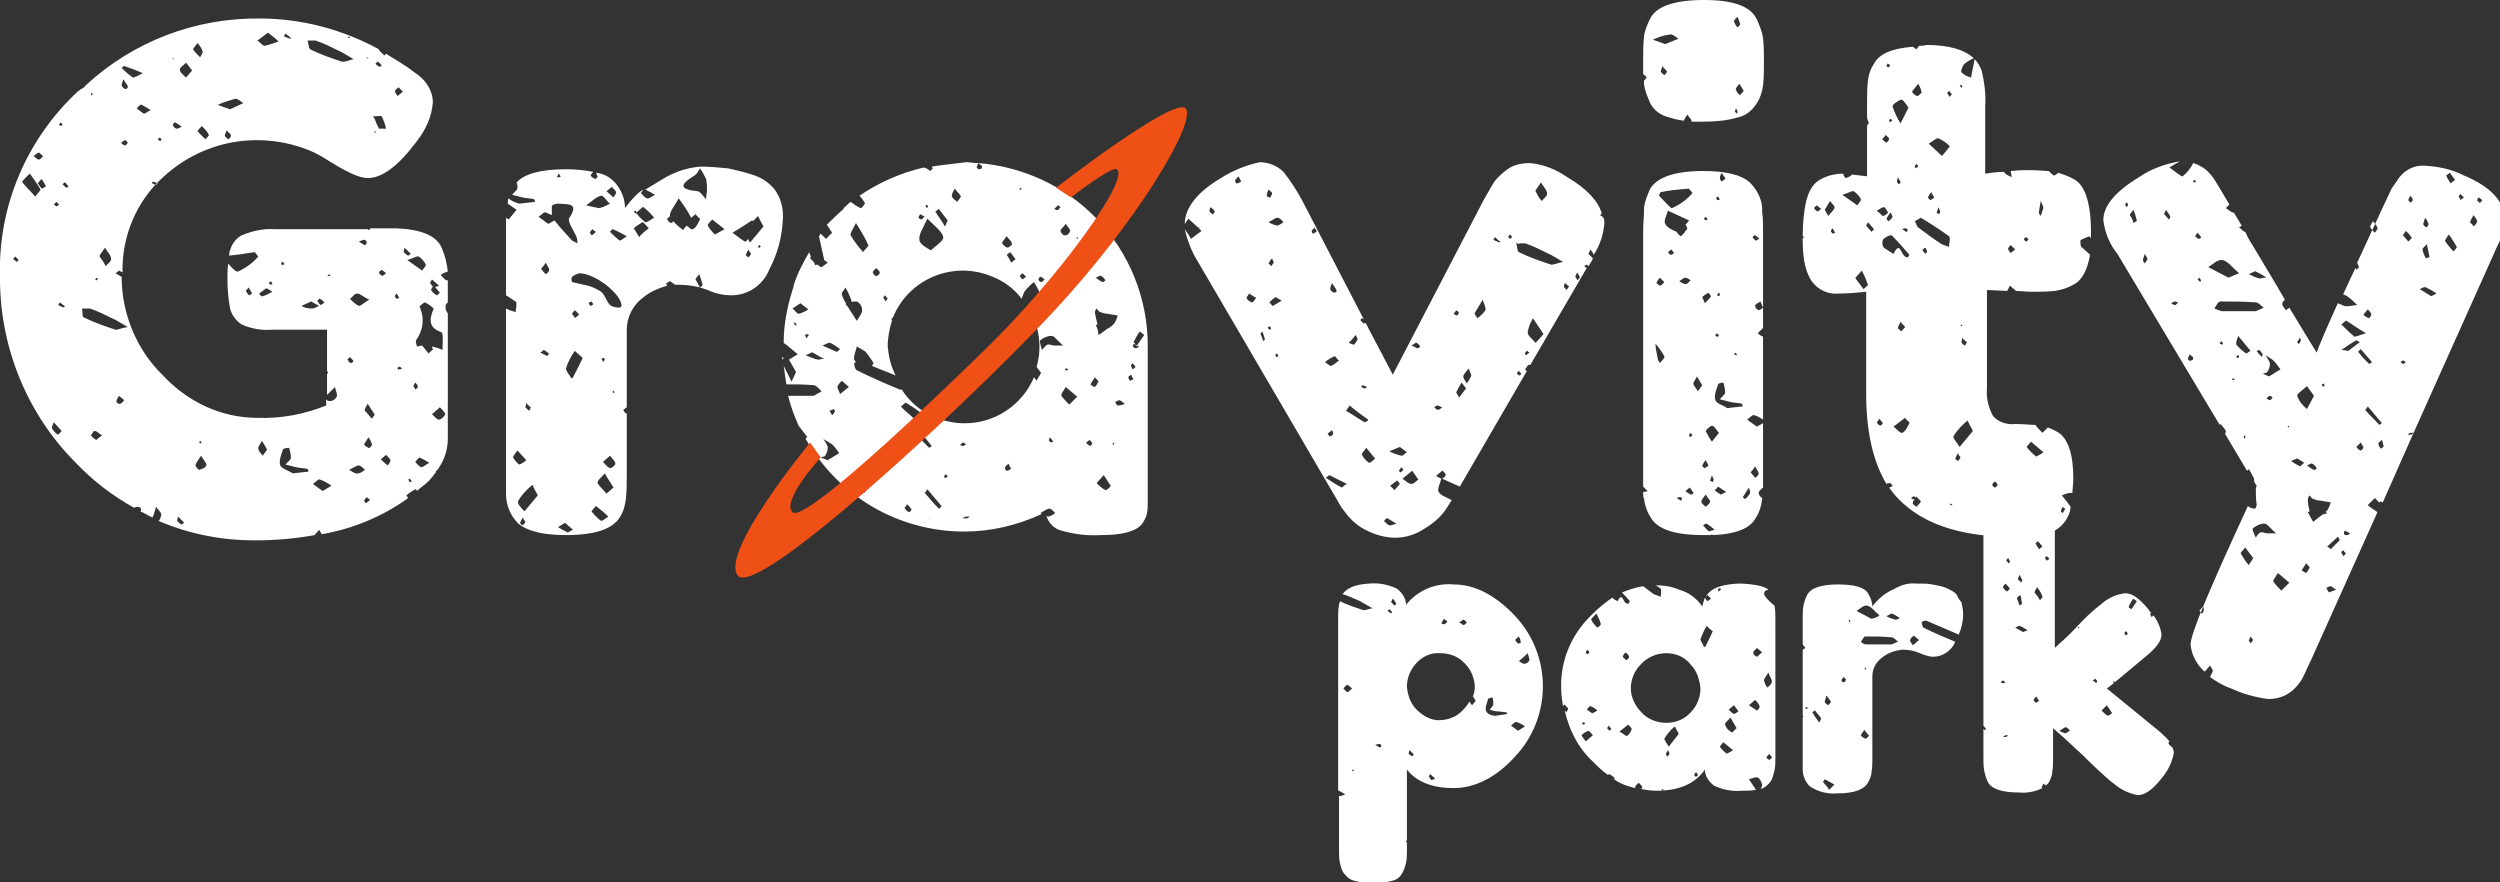 <?xml version="1.0" encoding="utf-8"?>
<!-- Generator: Adobe Illustrator 27.4.1, SVG Export Plug-In . SVG Version: 6.00 Build 0)  -->
<svg version="1.1" id="Layer_1" xmlns="http://www.w3.org/2000/svg" xmlns:xlink="http://www.w3.org/1999/xlink" x="0px" y="0px"
	 viewBox="0 0 283.6 100.1" style="enable-background:new 0 0 283.6 100.1;" xml:space="preserve">
<rect x="0" y="0" width="283.6" height="100.1" fill="#333333" stroke="none"/>
<style type="text/css">
	.st0{fill:#FFFFFF;}
	.st1{fill:#EE5016;}
</style>
<g id="לוגו_גרביטי_לבן" transform="translate(0 0)">
	<path id="Path_109" class="st0" d="M88.8,40.8c0-0.1,0.1-0.1,0.1-0.2c0,0-0.1,0-0.1-0.1C88.7,40.6,88.7,40.7,88.8,40.8 M193.9,60.3
		c-0.3-0.2-0.5-0.5-0.7-0.7c0.1-0.1,0.3-0.2,0.4-0.2c0.3,0.2,0.6,0.4,0.9,0.7C194.2,60.2,194,60.2,193.9,60.3
		C193.9,60.3,193.9,60.3,193.9,60.3 M190.2,56.5c0.1-0.1,0.3-0.1,0.4-0.1c0.1,0,0.2,0.1,0.2,0.1c0,0.1,0,0.2-0.1,0.3L190.2,56.5
		 M193,56.9c0-0.2,0.2-0.4,0.5-0.8c0.2,0.4,0.5,0.6,0.5,0.8c0,0.2-0.3,0.4-0.5,0.6C193.3,57.3,193,57.1,193,56.9 M191.8,56.1
		c-0.2-0.1-0.4-0.2-0.6-0.4l0.5-0.4l0.4,0.6C192.1,56,192,56.1,191.8,56.1C191.9,56.1,191.9,56.1,191.8,56.1 M197.7,56.4l0.7-1.1
		c0.1,0.4,0.2,0.6,0.1,0.7c-0.1,0.2-0.3,0.4-0.5,0.6c0,0,0,0,0,0C197.9,56.6,197.8,56.5,197.7,56.4 M195.2,56.1
		c-0.3-0.2-0.5-0.3-0.7-0.5c0.2-0.1,0.4-0.4,0.4-0.4c0.3,0.2,0.6,0.4,0.9,0.6C195.6,55.9,195.5,56,195.2,56.1
		C195.3,56.1,195.2,56.1,195.2,56.1 M194,54.5c0-0.1,0.1-0.2,0.2-0.6c0.1,0.2,0.1,0.3,0.2,0.5c0,0.1-0.1,0.2-0.1,0.3
		C194.2,54.6,194,54.6,194,54.5 M198.6,53.6c0-0.1,0.3-0.3,0.5-0.7c0.2,0.4,0.4,0.6,0.4,0.8c0,0.2-0.2,0.4-0.4,0.5
		C199,54.1,198.8,53.8,198.6,53.6 M193.1,52.8c0.1-0.2,0.2-0.4,0.4-0.6c0.1,0.3,0.3,0.5,0.3,0.6s-0.3,0.2-0.4,0.3h0
		C193.3,53.1,193.1,52.9,193.1,52.8 M191.6,49.4c0-0.1,0.1-0.2,0.2-0.3l0.2,0.3c-0.1,0.1-0.2,0.1-0.3,0.2h0
		C191.7,49.5,191.6,49.4,191.6,49.4 M193.5,48.9c0-0.1,0.5-0.6,0.7-0.6c0.3,0,0.5,0.5,0.8,0.8l-0.8,1
		C193.9,49.7,193.7,49.3,193.5,48.9 M194.6,45.4c-0.2-0.5,0.1-1.2,0.3-1.8c0-0.1,0.4-0.2,0.6-0.2c0.1,0.4,0.2,0.7,0.2,1.1
		c0,0.3-0.4,0.5-0.6,0.8c0.4,0.1,0.8,0.2,1.2,0.3c0.4,0.1,0.9,0.1,1.3,0.2c0,0,0.1,0.2,0.1,0.3l-1.8,0.2
		C195.7,46,194.8,45.9,194.6,45.4 M192.1,43.5c0-0.2,0.3-0.5,0.4-0.8l0.6,1l-0.5,0.7C192.5,44.1,192.1,43.8,192.1,43.5 M197,40.3
		c-0.1,0-0.2-0.1-0.3-0.1l0.1-0.2c0.1,0.1,0.2,0.1,0.2,0.2C197.1,40.2,197,40.3,197,40.3L197,40.3 M187.8,39c0.4,0.4,0.7,0.9,1,1.4
		c0.1,0.2-0.3,0.5-0.5,0.8c-0.1-0.2-0.3-0.5-0.2-0.3C187.9,39.9,187.8,39.5,187.8,39 M194.6,38.1c0-0.1,0.1-0.2,0.1-0.3L195,38
		c0,0.1-0.1,0.2-0.2,0.2c0,0,0,0,0,0C194.8,38.2,194.6,38.1,194.6,38.1 M199.5,35.2c-0.2-0.1-0.4-0.3-0.4-0.5c0-0.2,0.3-0.3,0.6-0.5
		c0.1,0.2,0.2,0.5,0.3,0.7C199.9,35,199.6,35.2,199.5,35.2C199.5,35.2,199.5,35.2,199.5,35.2 M194.8,33.4c0,0,0.1-0.1,0.2-0.2
		c0.1,0.1,0.1,0.2,0.1,0.3c0,0-0.1,0.1-0.2,0.1C194.9,33.6,194.8,33.5,194.8,33.4 M193.1,33.7c0.2-0.2,0.4-0.3,0.7-0.5
		c0.1,0.1,0.3,0.4,0.3,0.4c-0.2,0.3-0.4,0.5-0.7,0.8L193.1,33.7 M190.5,31.9c0.3-0.2,0.5-0.4,0.7-0.4c0.2,0,0.4,0.2,0.6,0.3
		c-0.2,0.1-0.3,0.4-0.5,0.4h0C191.1,32.3,190.8,32.1,190.5,31.9 M187.9,32.1c0.1-0.2,0.2-0.4,0.4-0.6l0.5,0.5
		c-0.2,0.2-0.3,0.4-0.5,0.4h0C188.2,32.4,187.9,32.1,187.9,32.1 M189.2,28.6l0.4-0.3c0.1,0.1,0.2,0.3,0.3,0.4
		c-0.1,0.1-0.2,0.2-0.4,0.2l0,0C189.5,29,189.4,28.8,189.2,28.6 M199.2,27.3c-0.2-0.1-0.3-0.3-0.4-0.4c0.1-0.1,0.3-0.3,0.3-0.2
		c0.2,0.1,0.3,0.2,0.5,0.4C199.5,27.1,199.4,27.2,199.2,27.3C199.2,27.3,199.2,27.3,199.2,27.3 M193.5,25c-0.1-0.1-0.2-0.1-0.2-0.2
		c0.1-0.1,0.2-0.2,0.2-0.2c0.1,0.1,0.2,0.2,0.2,0.3C193.6,24.9,193.6,25,193.5,25L193.5,25 M190.2,26.3c-0.5-0.2-1.1-0.5-1.3-0.9
		c-0.2-0.4,0.2-1,0.3-1.5l2.4,1.1c-0.1,0.2-0.3,0.4-0.4,0.5c0.1,0.1,0.2,0.3,0.2,0.5c0,0-0.1,0.1-0.2,0.2c-0.1,0.2-0.3,0.4-0.5,0.6
		C190.5,26.7,190.3,26.5,190.2,26.3 M194.8,22.7c-0.1-0.1-0.1-0.2-0.1-0.3l0.2-0.1c0.1,0.1,0.1,0.2,0.2,0.3
		C195,22.7,194.9,22.7,194.8,22.7C194.8,22.7,194.8,22.7,194.8,22.7 M188.2,22.2c0,0,0.1-0.4,0.2-0.4c0.9-0.2,1.9-0.3,3.2-0.4
		c0.1,0.2,0.3,0.3,0.4,0.5c-0.6,0.7-1.4,1.3-2.3,1.7c0,0,0,0-0.1,0C189.4,23.5,188.7,22.7,188.2,22.2 M195.1,20.2
		c0-0.2,0.1-0.4,0.2-0.6c0.3,0.5,0.5,0.6,0.4,0.7c-0.1,0.1-0.3,0.2-0.4,0.3C195.2,20.5,195.1,20.3,195.1,20.2 M187.2,21.4
		c-0.3,0.7-0.6,1.4-0.7,2.1c0,0.1,0,0.3,0,0.4c0,0,0,0,0,0c0,0,0,0,0,0c0,0.6-0.1,1.3-0.1,2.3v27.6c0,0.5,0,1,0,1.4
		c0.1,0.1,0.3,0.3,0.5,0.5c-0.2,0.1-0.3,0.1-0.5,0.1c0,0.3,0,0.6,0.1,0.8c0.1,0.7,0.3,1.4,0.7,2c0.7,1.4,2.7,2.1,6,2.1
		c0.3,0,0.6,0,0.9,0l0.1-0.1l0.1,0.1c2.7-0.1,4.3-0.8,4.9-2c0.4-0.6,0.6-1.3,0.7-2.1c0,0,0-0.1,0-0.1c-0.2-0.1-0.4-0.4-0.4-0.6
		c0-0.2,0.3-0.4,0.5-0.6c0-0.4,0-0.9,0-1.4V48l-0.7,0.4l-1.1-0.8c0.3-0.2,0.6-0.6,0.8-0.5c0.4,0.1,0.7,0.3,1,0.5v-9.4
		c-0.2-0.1-0.4-0.2-0.6-0.4l0.6-0.6V26.4c0-1,0-1.8-0.1-2.3c0.1-1.3-0.5-2.5-1.4-3.4c-1-0.9-2.8-1.3-5.3-1.3
		C190,19.4,188,20.1,187.2,21.4 M64.4,60.4c-0.4-0.2-0.8-0.4-1.1-0.6l0.8-0.5l0.9,0.8C64.7,60.2,64.5,60.4,64.4,60.4
		C64.4,60.4,64.4,60.4,64.4,60.4 M59,59.3c0.1-0.2,0.2-0.4,0.3-0.6c0.1,0.3,0.3,0.4,0.3,0.5c-0.1,0.2-0.2,0.3-0.3,0.4
		C59.1,59.5,59,59.4,59,59.3 M68.2,59.1c-0.4-0.3-0.8-0.7-1.1-1.1c0,0,0.3-0.4,0.5-0.6c0.4,0.3,0.9,0.7,1.4,1.2
		C68.7,58.8,68.5,59,68.2,59.1C68.2,59.1,68.2,59.1,68.2,59.1 M58.8,56.8c0.4-0.7,1-1.3,1.6-1.8c0.3,0.7,0.6,1.1,0.6,1.2
		c-0.5,0.6-1,1.2-1.5,1.8C59.1,57.6,58.6,57.1,58.8,56.8 M67.8,54.8c-0.1-0.3,0.5-0.7,0.8-1.1c0.3,0.5,0.6,1,1,1.6L68.8,56
		C68.5,55.6,68,55.2,67.8,54.8 M69.2,53.1c-0.3-0.1-0.5-0.4-0.8-0.7l0.8-0.7c0.3,0.4,0.6,0.6,0.6,0.9C69.8,52.8,69.4,53.1,69.2,53.1
		C69.2,53.1,69.2,53.1,69.2,53.1 M58.9,52.7c-0.3-0.2-0.5-0.5-0.7-0.8c0-0.2,0.3-0.5,0.5-0.8l1,1.1C59.5,52.4,59.2,52.6,58.9,52.7
		C58.9,52.7,58.9,52.7,58.9,52.7 M59.6,46.2c0-0.1,0.1-0.2,0.1-0.5c0.2,0.3,0.4,0.4,0.5,0.5c0,0.1-0.1,0.3-0.2,0.4
		C59.9,46.5,59.7,46.3,59.6,46.2 M69.5,44.4c0,0,0.1-0.1,0.1-0.1c0,0.1,0.1,0.1,0.1,0.2c0,0-0.1,0.1-0.1,0.1
		C69.5,44.5,69.5,44.5,69.5,44.4 M68.2,40.7c0.1,0,0.2-0.1,0.3-0.1c0,0,0.1,0.1,0.1,0.2c0,0.1-0.1,0.1-0.2,0.3
		C68.4,40.9,68.3,40.8,68.2,40.7 M64.2,41.8c0.2-0.7,0.6-1.4,1-2l0.9,0.8c-0.4,0.9-0.8,1.6-1.1,2.2c0,0.1-0.1,0.1-0.2,0.1
		C64.6,42.5,64.2,42.1,64.2,41.8 M61.3,40c0.2-0.1,0.3-0.3,0.4-0.3c0.2,0.1,0.4,0.3,0.6,0.4c0,0-0.2,0.2-0.2,0.3L61.3,40 M64.9,35.6
		c0-0.1,0.2-0.3,0.3-0.4c0.2,0.1,0.3,0.3,0.5,0.5l-0.5,0.4C65.2,35.9,65,35.8,64.9,35.6 M66.8,34.4c0-0.1,0.1-0.1,0.3-0.2
		c0.1,0.1,0.2,0.3,0.2,0.3c-0.1,0.1-0.2,0.2-0.3,0.2C66.9,34.6,66.8,34.5,66.8,34.4 M70.3,34.9c-0.4,0-0.9-0.1-1.1-0.3
		c-0.4-0.4-0.6-1.2-1-1.5c-0.6-0.4-1.3-0.7-2-0.8c-0.4-0.1-0.9-0.2-1.3-0.3c-0.1-0.2-0.1-0.4,0-0.6c0.2-0.2,0.5-0.3,0.8-0.4
		c1.8,0,4.7,2.3,4.8,3.6C70.6,34.6,70.4,34.9,70.3,34.9L70.3,34.9 M68.1,30L68.1,30L68.1,30L68.1,30z M61.4,30.5
		c0-0.1,0.3-0.3,0.5-0.7c0.2,0.4,0.4,0.6,0.4,0.8c0,0.2-0.2,0.4-0.4,0.5C61.8,31,61.6,30.8,61.4,30.5 M84.6,28.9
		c0.1-0.2,0.2-0.4,0.3-0.6c0.1,0.3,0.3,0.4,0.3,0.5c-0.1,0.2-0.2,0.3-0.3,0.4C84.8,29.1,84.6,29,84.6,28.9 M86.1,28.1
		c-0.1,0-0.1-0.1-0.1-0.2l0.2-0.1c0,0.1,0.1,0.1,0.1,0.2C86.2,28,86.2,28.1,86.1,28.1C86.1,28.1,86.1,28.1,86.1,28.1 M70.3,27.3
		c-0.4-0.3-0.7-0.6-1.1-1c0,0,0.3-0.4,0.3-0.3c0.5,0.2,0.9,0.4,1.6,0.8C70.8,27,70.6,27.2,70.3,27.3C70.3,27.4,70.3,27.4,70.3,27.3
		 M66.9,26.4c0.1-0.2,0.2-0.3,0.3-0.4c0,0,0.2,0.2,0.4,0.3c-0.2,0.2-0.3,0.3-0.5,0.4C67.1,26.6,66.9,26.4,66.9,26.4 M71.9,25.9
		c0.3-0.3,0.7-0.5,1-0.7c0.1,0,0.4,0.4,0.7,0.7c-0.4,0.3-0.8,0.6-1.1,1L71.9,25.9 M80.3,25.6c-0.1-0.1,0.3-0.5,0.5-0.7l1.4,1.1
		l-1.1,0.6C80.8,26.3,80.5,26,80.3,25.6 M86,24.5c0.3,0.7,0.6,1.1,0.6,1.2c-0.5,0.6-1,1.2-1.5,1.8c-0.1-0.1-0.2-0.2-0.2-0.4
		c-0.1,0.1-0.2,0.2-0.3,0.3c-0.1,0.1-0.8-0.5-1.5-1c1-0.6,1.6-1,2.2-1.4c0,0,0.1,0,0.1,0.1C85.5,25,85.7,24.8,86,24.5 M73,23.5
		c0.5,0.4,0.9,0.8,1.2,1.2c-0.5,0.3-0.9,0.6-1,0.5c-0.4-0.3-0.7-0.6-1-1c0,0-0.1,0-0.1,0C72,24.2,72,24.1,71.9,24l0.2-0.1
		c0,0,0.1,0.1,0.1,0.2C72.6,23.8,72.9,23.4,73,23.5 M62.6,23.4c0-0.2,0.6-0.3,0.7-0.3c1.2,0.1,2.4-0.1,1.3,1.6
		c-0.3,0.4,0.5,1.4,0.8,2.2c0.1,0.2,0.1,0.5,0.1,0.7c-0.2-0.1-0.4-0.2-0.6-0.3c-0.7-0.8-1.4-1.5-2-2.3l-0.7,0.4l-1.1-0.8
		c0.3-0.2,0.6-0.6,0.8-0.5c0.2,0.1,0.5,0.2,0.7,0.3C62.6,24,62.6,23.7,62.6,23.4 M76,24.5c-0.1-0.4,0.5-1.1,1-2
		c0.5,0.7,1,1.4,1.4,2.2l0.5-0.4c0.2,0.3,0.6,0.5,0.5,0.6c-0.2,0.4-0.4,0.9-0.8,1.1c-0.2,0.1-0.4-0.2-0.7-0.4
		c-0.2,0.2-0.3,0.3-0.4,0.5c-0.4-0.3-0.8-0.6-1.1-1c-0.1,0.1-0.2,0.2-0.3,0.2c-0.2-0.1-0.3-0.2-0.4-0.4C75.6,24.9,75.8,24.7,76,24.5
		l0.1,0.2C76.1,24.7,76.1,24.6,76,24.5 M66.5,23.3c0.8-0.6,1.2-1,1.7-1.1c0.3,0,0.6,0.6,1,0.9c-0.4,0.2-0.7,0.4-1.2,0.5
		c0,0-0.1,0-0.1,0C67.4,23.5,66.9,23.4,66.5,23.3 M68.8,21.7l0.6-0.5c0.2,0.2,0.4,0.4,0.5,0.6c0,0.2-0.2,0.4-0.3,0.6L68.8,21.7
		 M63.2,20c0.1-0.1,0.1-0.2,0.2-0.3c0.1,0.2,0.2,0.3,0.2,0.3c0,0.1-0.2,0.1-0.2,0.1l0,0C63.3,20.2,63.2,20.1,63.2,20 M79.2,21.7
		c-2.1-0.2-2.2-0.7-0.4-1.8c0.3-0.2,0.4-0.5,0.6-0.8c0.3,0.4,0.5,0.8,0.7,1.2c0.1,0.4,0.1,0.9,0.1,1.4c0,0-0.1,0.5-0.1,0.9
		C79.8,22.3,79.5,21.8,79.2,21.7 M75.2,20.3c-0.8,0.5-1.5,0.9-2,1.2c0,0,0,0,0,0c0.4,0.2,0.8,0.4,1.1,0.6c-0.4,0.2-0.7,0.5-0.9,0.4
		c-0.3-0.1-0.5-0.4-0.7-0.6c0.1-0.1,0.2-0.3,0.3-0.4c-0.4,0.2-0.7,0.5-1,0.8c-0.4,0.4-0.8,0.9-1.1,1.3c0-0.9-0.3-1.8-0.9-2.6
		c-0.6-0.8-1.4-1.3-2.4-1.4c0.1,0.1,0.1,0.3,0.2,0.4c0,0.1-0.3,0.4-0.3,0.3c-0.2-0.1-0.4-0.2-0.5-0.4c0,0,0.1-0.2,0.3-0.4
		c-1-0.2-2-0.3-3.1-0.3c-2.8,0-4.7,0.5-5.6,1.5c0.1,0.2,0.1,0.4,0.1,0.6c0,0.3-0.4,0.5-0.6,0.8c0.4,0.1,0.8,0.2,1.2,0.3
		c0.4,0.1,0.9,0.1,1.3,0.2c0,0,0.1,0.2,0.1,0.3l-1.8,0.2c-0.4-0.1-0.9-0.3-1.2-0.6c-0.1,0.2-0.1,0.4-0.1,0.6c0.3,0.2,0.7,0.5,1,0.7
		l-0.9,1.1l-0.3-0.2c0,0.4,0,0.9,0,1.5v7.3c0.4,0.2,0.7,0.5,1.1,0.7c0.2,0.2,0,0.8,0,1.2c-0.4-0.1-0.7-0.2-1.1-0.4l0,0v21
		c0,1.3,0.5,2.5,1.4,3.4c1.1,0.9,2.9,1.3,5.4,1.3c3.3,0,5.3-0.7,6.1-2c0.4-0.6,0.6-1.3,0.7-2.1c0.1-0.9,0.1-1.8,0.1-2.7v-7
		c0,0,0,0,0,0c-0.2,0-0.3-0.2-0.4-0.4c0.1-0.1,0.3-0.2,0.4-0.3v-8.8c0-1.4,0.7-2.8,1.8-3.6c0.8-0.7,1.8-1.1,2.8-1.4
		c-0.1-0.1-0.1-0.2-0.2-0.2c0.2-0.1,0.4-0.3,0.5-0.3c0.2,0.1,0.4,0.3,0.6,0.4c0.1,0,0.2,0,0.3,0c0.8,0,1.7,0.1,2.5,0.3
		c-0.2-0.3-0.3-0.6-0.5-0.9c0-0.1,0.2-0.3,0.4-0.6c0.2,0.4,0.3,0.8,0.4,1.2c0,0.1-0.2,0.2-0.3,0.3c0.3,0.1,0.6,0.2,0.9,0.3
		c0.8,0.4,1.8,0.6,2.7,0.6c1.9,0,3.6-1.2,4.3-3c0.9-1.7,1.4-3.6,1.5-5.5c0.1-1.3-0.2-2.6-1-3.6c-0.7-0.8-1.5-1.3-2.5-1.6
		c-0.9-0.3-1.8-0.5-2.7-0.7c-1-0.1-2.1-0.2-3.1-0.2C78,19,76.5,19.5,75.2,20.3 M105.4,58.9L105.4,58.9l0.1-0.1
		C105.5,58.9,105.5,58.9,105.4,58.9C105.4,58.9,105.4,58.9,105.4,58.9C105.4,58.9,105.4,58.9,105.4,58.9 M109.2,58.8
		c0.1-0.1,0.3-0.2,0.4-0.2c0.1,0,0.2,0,0.4,0c-0.1,0.1-0.2,0.2-0.3,0.2c0,0-0.1,0-0.1,0C109.5,58.8,109.4,58.8,109.2,58.8
		 M103.1,58.1c-0.2-0.1-0.4-0.3-0.5-0.5c0.1-0.1,0.2-0.2,0.3-0.4c0.2,0.2,0.4,0.4,0.5,0.6C103.4,57.9,103.2,58.1,103.1,58.1
		C103.1,58.1,103.1,58.1,103.1,58.1 M106.5,57.7c-0.6-0.6-1.1-1.2-1.6-1.8c0.1-0.1,0.2-0.2,0.3-0.4l1.6,1.9
		C106.7,57.6,106.6,57.7,106.5,57.7C106.5,57.7,106.5,57.7,106.5,57.7 M125.4,55.6c-0.4-0.2-0.7-0.5-1-0.8l0.8-0.9
		c0.3,0.4,0.5,0.8,0.8,1.2C126,55.2,125.6,55.6,125.4,55.6C125.4,55.6,125.4,55.6,125.4,55.6 M107.1,54.1c0-0.1,0.1-0.2,0.1-0.3
		c0.1,0.1,0.3,0.1,0.3,0.2c0,0-0.1,0.2-0.2,0.2h0C107.3,54.3,107.2,54.2,107.1,54.1 M97,54.4c-0.1-0.3,0.7-0.7,1.1-1.1
		c0.2,0.3,0.5,0.7,0.8,1.1c-0.3,0.6-0.6,1-0.8,1.5C97.6,55.5,97.3,55,97,54.4 M99.9,53.1l0.2-0.1c0,0.1,0.1,0.1,0.1,0.2
		s-0.1,0.1-0.2,0.2C100,53.2,99.9,53.1,99.9,53.1 M114,53.1c0-0.2,0.2-0.3,0.4-0.5l0.3,0.6c-0.2,0.1-0.3,0.2-0.5,0.2l0,0
		C114.2,53.5,114,53.2,114,53.1 M108.9,50.5c0.1-0.1,0.2-0.2,0.3-0.3c0.1,0,0.2,0.1,0.4,0.2c-0.2,0.1-0.3,0.2-0.3,0.2l0,0
		C109.2,50.6,109,50.5,108.9,50.5 M126.2,50.4l0.1-0.2c0.1,0,0.1,0.1,0.1,0.1s-0.1,0.1-0.1,0.2L126.2,50.4 M123.7,50.6
		c-0.2-0.1-0.4-0.2-0.5-0.4c0.2-0.1,0.4-0.3,0.4-0.3c0.1,0.1,0.3,0.3,0.3,0.4C123.9,50.4,123.7,50.6,123.7,50.6L123.7,50.6
		 M93.1,51.9c0.2-0.1,0.5-0.1,0.5-0.2c0.2-0.3,0.3-0.6,0.3-1c-0.1-0.3-0.3-0.6-0.5-0.9c0.3,0.2,0.7,0.4,1,0.6c0.3,0.3,0.6,0.7,0.8,1
		l-1.3,0.8L93.1,51.9 M119.3,50.2c-0.1,0-0.2-0.1-0.3-0.2c0-0.1,0-0.2,0.1-0.4l0.4,0.5C119.4,50.1,119.3,50.2,119.3,50.2L119.3,50.2
		 M103.5,49.5c-0.4-0.2-0.9-0.4-1.2-0.7c0.3-0.2,0.6-0.4,0.8-0.4c0.4,0.1,0.9,0.3,1.3,0.6c0,0,0,0,0,0l1.3,1.6
		c-0.1,0.1-0.3,0.2-0.3,0.2c-0.5-0.5-0.9-0.9-1.3-1.4c0.1-0.1,0.1-0.1,0.2-0.2C103.9,49.3,103.6,49.5,103.5,49.5
		C103.5,49.5,103.5,49.5,103.5,49.5 M94.1,46.6l0.5-0.2c0,0.1,0.2,0.2,0.1,0.3c-0.1,0.2-0.2,0.3-0.3,0.4L94.1,46.6 M103.7,47.5
		c-0.5-0.5-1.1-0.9-1.5-1.4c0.2-0.1,0.5-0.5,0.6-0.4c0.5,0.3,1.1,0.7,2.2,1.5C104.6,47.3,104.2,47.4,103.7,47.5
		C103.7,47.5,103.7,47.5,103.7,47.5 M126.8,46c-0.1,0-0.2-0.2-0.3-0.4c0.2-0.1,0.4-0.2,0.5-0.2c0.1,0,0.3,0.2,0.6,0.4
		C127.4,45.9,127.1,46,126.8,46L126.8,46 M120.4,44.9c-0.1-0.2,0.3-0.6,0.5-1l1.3,1.1l-0.9,0.9C121,45.6,120.7,45.3,120.4,44.9
		 M95,43.9c0-0.2,0.3-0.5,0.5-0.7l0.8,0.7l-1,0.8C95.2,44.4,95,44.1,95,43.9 M123.7,43.6l0.5-0.8c0.2,0.2,0.4,0.4,0.4,0.5
		c-0.1,0.2-0.2,0.4-0.4,0.6c0,0,0,0,0,0C124.1,43.9,123.8,43.7,123.7,43.6 M128,42.8c0-0.1,0.2-0.2,0.3-0.3c0.1,0.1,0.1,0.3,0.3,0.5
		l-0.4,0.2C128.1,43.1,128,42.9,128,42.8 M120.8,41.9c0.1-0.1,0.1-0.1,0.2-0.1s0.1,0.1,0.2,0.1c-0.1,0.1-0.1,0.1-0.2,0.1l0,0
		C120.9,42.1,120.9,42,120.8,41.9 M128.3,41.5c0-0.1,0.1-0.2,0.2-0.3c0.1,0.2,0.3,0.3,0.3,0.4c0,0.1-0.2,0.2-0.3,0.3
		C128.4,41.8,128.4,41.7,128.3,41.5 M92.8,40.8c-0.5-0.1-0.9-0.3-1.4-0.5c0.5-0.2,0.7-0.4,0.8-0.3c0.4,0.2,0.8,0.5,1.3,0.7
		C93.2,40.7,93,40.8,92.8,40.8C92.8,40.8,92.8,40.8,92.8,40.8 M128.8,39.5c-0.1,0-0.2-0.1-0.3-0.2c0-0.1,0.1-0.2,0.1-0.3l0.6,0.3
		C129.1,39.4,129,39.5,128.8,39.5L128.8,39.5 M94.9,39.9c-0.5-0.2-0.9-0.4-1.6-0.7c0.5-0.2,0.8-0.4,0.9-0.3c0.4,0.2,0.7,0.4,1.1,0.7
		C95.1,39.7,95,40,94.9,39.9C94.9,40,94.9,40,94.9,39.9 M118,38.6c0.4-0.3,0.8-0.5,1.3-0.5c0.3,0,0.6,0.5,1.3,1.1c-0.7,0-0.9,0-1,0
		c-0.3,0-0.6-0.2-0.8-0.1c-0.2,0.1-0.4,0.4-0.6,0.6C118.1,39.3,117.9,38.8,118,38.6 M91.3,38c0.1,0,0.2-0.1,0.3-0.1
		c0.1,0,0.2,0.1,0.1,0.2c-0.1,0.1-0.2,0.2-0.2,0.3L91.3,38 M128.6,38.8c0.2-0.4,0.4-0.8,0.7-1.2l0.5,0.4l-0.9,1.3
		C128.8,39,128.6,38.8,128.6,38.8 M90.2,36.9c-0.1-0.1-0.1-0.2-0.2-0.3l0.2,0l0.2,0.3C90.4,36.9,90.3,36.9,90.2,36.9
		C90.2,36.9,90.2,36.9,90.2,36.9 M124.3,36.9l0.2-0.1c-0.1-0.4-0.2-0.9-0.3-1.3c0-0.2,0.1-0.4,0.2-0.5c0.1,0.1,0.2,0.3,0.4,0.4
		c0.3,0.1,0.6,0.2,0.9,0.2c0.4,0.1,0.8,0.1,1.1,0.2c-0.1,0.3-0.2,0.6-0.4,0.9c-0.2,0.2-0.5,0.5-0.8,0.6c-0.3,0.2-0.6,0.5-1,0.7
		C124.6,37.6,124.5,37.2,124.3,36.9 M89.9,35l0.9-0.6l0.9,0.7c-0.3,0.2-0.7,0.4-1.1,0.5h0C90.4,35.6,90.2,35.2,89.9,35 M100.2,33.8
		c0-0.1,0.1-0.2,0.2-0.3l0.3,0.4l-0.3,0.3C100.4,34,100.3,33.9,100.2,33.8 M96.3,35c-0.1-0.2-0.2-0.3-0.4-0.5c0,0,0.1,0,0.1,0
		c-0.2-0.4-0.4-0.7-0.5-1.1c-0.1-0.2,0.3-0.5,0.4-0.8c0.3,0.5,0.5,1,0.7,1.5c0,0.1,0,0.2-0.1,0.2c0.2-0.1,0.4-0.1,0.7-0.1
		c0.4,0.2,0.6,0.6,0.6,1c0,0.4-0.4,0.8-0.6,1.2L96.3,35L96.3,35C96.4,35.1,96.4,35,96.3,35 M118.1,32c-0.1,0-0.3-0.2-0.3-0.3
		c0-0.1,0.1-0.3,0.3-0.3c0.1,0,0.2,0.2,0.4,0.3C118.3,31.9,118.2,32,118.1,32L118.1,32 M125.1,32c-0.3-0.1-0.5-0.3-0.8-0.5
		c0.3-0.1,0.5-0.3,0.6-0.2c0.2,0.1,0.4,0.3,0.5,0.5C125.4,31.8,125.2,32,125.1,32L125.1,32 M115.7,31.3c0-0.1,0.2-0.2,0.3-0.3
		l0.4,0.4l-0.4,0.3C115.9,31.6,115.7,31.4,115.7,31.3 M100.7,39.3c0-1,0.2-2,0.5-3l-0.1-0.1l0.2-0.2c1.8-4.4,6.9-6.5,11.3-4.6
		c1.3,0.5,2.5,1.4,3.3,2.5c0.1-0.3,0.2-0.6,0.3-0.8c0.3-0.4,0.7-0.8,1.1-1.1c0.2,0.3,0.4,0.7,0.6,1.1c0.1,0.9,0.1,1.8,0.2,3
		c0,0-0.1,0.4-0.3,0.4c-0.1,0-0.3,0-0.4-0.1c0.6,1.7,0.7,3.5,0.2,5.2c0.1,0.2,0.3,0.4,0.5,0.7c-0.2,0.4-0.4,0.6-0.5,0.9
		c-0.1-0.1-0.2-0.3-0.3-0.4c-1.9,4.4-6.9,6.4-11.3,4.5c-1.5-0.6-2.8-1.7-3.7-3.1c-0.1,0-0.1,0-0.2,0c-1.7-0.7-3.3-1.4-4.9-2.2
		c-0.2-0.1-0.3-0.5-0.3-0.8c0,0,0.1-0.1,0.2-0.1c-0.1-0.1-0.1-0.2-0.2-0.3c-0.1-0.4,0.2-1,0.3-1.5l1,0.6c0.3,0.4,0.6,0.8,0.9,1.3
		c0,0-0.1,0.2-0.2,0.3c0.9,0.4,1.8,0.7,2.7,1.1C101,41.4,100.8,40.3,100.7,39.3 M99.4,31.3c-0.2,0-0.3-0.2-0.4-0.4
		c0-0.1,0.2-0.3,0.4-0.5c0.2,0.2,0.4,0.4,0.4,0.5C99.8,31.1,99.6,31.3,99.4,31.3L99.4,31.3 M114.2,28.9c0,0,0.3-0.2,0.4-0.3l0.6,0.8
		l-0.5,0.4C114.6,29.5,114.4,29.2,114.2,28.9 M122.1,27l0.1-0.1c0,0,0.1,0.1,0.1,0.1s-0.1,0.1-0.1,0.1L122.1,27 M114.3,28.1
		c-0.3-0.1-0.5-0.3-0.6-0.5c-0.1-0.1,0.2-0.4,0.5-0.8c0.3,0.4,0.6,0.6,0.6,0.9C114.8,27.8,114.4,28.1,114.3,28.1L114.3,28.1
		 M120.3,26.2c0-0.2,0.3-0.4,0.6-0.8c0.2,0.3,0.5,0.6,0.5,0.8c-0.1,0.3-0.3,0.5-0.6,0.5h0C120.6,26.7,120.4,26.5,120.3,26.2
		 M96.5,26.7c-0.1-0.2,0.2-0.6,0.6-1.4c0.5,0.8,1,1.6,1.4,2.5c0.1,0.1-0.4,0.5-0.6,0.8C97.4,28,96.9,27.4,96.5,26.7 M104.3,27.2
		c-0.1-0.6,0.4-1.3,0.9-2.4c0.9,0.9,1.7,1.5,1.8,2.1c0.1,0.4-0.9,1-1.4,1.5C105.1,28.1,104.3,27.7,104.3,27.2 M104.2,24.7
		c0-0.1,0.1-0.3,0.2-0.4l0.5,0.3c-0.2,0.1-0.3,0.3-0.4,0.3h0C104.4,24.9,104.2,24.7,104.2,24.7 M106.1,24c0,0,0.3-0.2,0.4-0.3
		c0.3,0.4,0.7,0.9,1,1.3l-0.3,0.7C106.8,25,106.4,24.5,106.1,24 M119.6,23.7c0.2-0.2,0.3-0.3,0.4-0.4c0.1,0,0.2,0.1,0.3,0.2
		c-0.1,0.1-0.2,0.3-0.3,0.3c0,0,0,0,0,0C119.9,23.9,119.8,23.8,119.6,23.7 M105,23.4c0-0.1,0.1-0.1,0.1-0.2c0.1,0.1,0.1,0.1,0.2,0.2
		c0,0-0.1,0.1-0.1,0.2C105.1,23.5,105,23.5,105,23.4 M108,22.3c-0.1-0.2,0.1-0.5,0.3-0.9c0.3,0.4,0.6,0.6,0.7,0.9
		c0,0.1-0.3,0.4-0.4,0.6C108.4,22.7,108.1,22.6,108,22.3 M115.6,21.5c0.1-0.1,0.1-0.1,0.1-0.2c0.1,0,0.1,0.1,0.2,0.1
		c0,0,0,0.1-0.1,0.1h0C115.7,21.5,115.7,21.5,115.6,21.5 M105.7,18.9c0,0.1,0.1,0.1,0.1,0.2c0,0.1-0.2,0.2-0.3,0.3
		c-0.2-0.2-0.4-0.3-0.7-0.4c-2.6,0.6-5.1,1.7-7.3,3.2c0.2,0.2,0.4,0.5,0.6,0.8c0.1,0.1-0.4,0.7-0.5,0.6c-0.4-0.2-0.7-0.4-1.1-0.7
		c-0.3,0.2-0.5,0.5-0.8,0.7c0,0,0,0,0,0.1c0,0,0,0,0,0c-0.7,0.6-1.3,1.2-1.9,1.8l0.6,0.9l-0.7,0.7c-0.2-0.2-0.4-0.4-0.6-0.6
		c-0.1,0.1-0.1,0.2-0.2,0.3c0.2,0.9,0.4,1.8,0.6,2.7l0.4,0.3c-0.4,0.3-0.8,0.6-0.8,0.5c-0.1-0.1-0.3-0.2-0.4-0.3
		c-0.1,0-0.1,0.1-0.2,0.1c-0.1-0.1-0.1-0.3-0.2-0.4c-0.1-0.1-0.3-0.3-0.4-0.4c0,0,0-0.1,0.1-0.2c-0.1-0.2-0.2-0.4-0.2-0.5
		c-0.7,1.2-1.4,2.5-1.8,3.9c0,0,0,0,0,0.1c0,0.1-0.1,0.2-0.1,0.3c-0.6,1.9-1,3.9-1,6c0.6,0.4,1.1,0.9,1.6,1.3
		c-0.4,0.2-0.8,0.5-1,0.6c0.3,0.5,0.5,0.9,0.8,1.4c-0.2,0.5-0.4,0.8-0.5,1.1c-0.3-0.6-0.6-1.2-0.9-1.8c0.1,0.7,0.2,1.4,0.3,2.1
		c1,0,2.1,0,3.1,0.1c0.3,0,0.6,0.4,0.9,0.7l-0.9,0.5c-1.1,0-2,0-2.9,0c0.3,1.2,0.7,2.3,1.2,3.4l1,1.3c-0.1,0-0.2,0.1-0.2,0.2
		c3.7,6.5,10.5,10.5,18,10.5c3,0,6-0.7,8.8-2c-0.1,0-0.1-0.1-0.2-0.1c0.6-0.3,0.8-0.5,1-0.5c0.3,0,0.5,0.3,0.7,0.5
		c-0.2,0.2-0.5,0.3-0.7,0.4c-0.1,0-0.2,0-0.3-0.1c0.2,0.7,0.7,1.3,1.4,1.6c1.6,0.5,3.2,0.7,4.8,0.6c2.4,0,3.9-0.4,4.6-1.2
		c0.3-0.4,0.5-0.8,0.6-1.2c0.1-0.5,0.1-1,0.1-1.5V40.9c0-0.4,0-0.7,0-1c0-0.2,0-0.4,0-0.7c0-5.4-2.1-10.5-5.8-14.4c0,0,0,0,0,0
		c0,0,0-0.1-0.1-0.1c-3.5-3.6-8.3-5.8-13.3-6.2c0.2,0.2,0.4,0.3,0.4,0.4c0,0.2-0.1,0.3-0.3,0.3c-0.1,0-0.3-0.1-0.3-0.2
		c0-0.1,0.1-0.3,0.2-0.5c-0.5,0-1-0.1-1.4-0.1C108.1,18.6,106.9,18.7,105.7,18.9 M157.6,59.6c-0.2-0.1-0.4-0.3-0.6-0.5
		c0.1-0.1,0.3-0.4,0.4-0.3c0.3,0.2,0.7,0.4,1,0.6C158.1,59.5,157.9,59.6,157.6,59.6C157.7,59.6,157.6,59.6,157.6,59.6 M157.7,55.1
		c0.3-0.2,0.5-0.4,0.8-0.6c0.1,0.1,0.3,0.4,0.3,0.4c-0.2,0.2-0.4,0.5-0.6,0.7L157.7,55.1 M152.2,55.3c-0.6-0.3-1.2-0.7-1.8-1.1
		l0.4-0.3l2,1C152.5,55,152.3,55.3,152.2,55.3C152.2,55.3,152.2,55.3,152.2,55.3 M159.1,54.3l1.1-0.9l0.7,1
		c-0.3,0.2-0.5,0.5-0.8,0.5h0C159.8,54.9,159.5,54.6,159.1,54.3 M158.7,53.4c0.1-0.2,0.2-0.3,0.3-0.4c0.1,0.2,0.2,0.3,0.2,0.3
		c-0.1,0.1-0.2,0.2-0.3,0.3C158.8,53.5,158.6,53.4,158.7,53.4 M155.3,52.5c-0.3-0.2-0.6-0.5-0.8-0.9c-0.1-0.1,0.2-0.4,0.5-0.8
		c0.4,0.5,0.7,0.9,1,1.2C155.8,52.2,155.5,52.5,155.3,52.5C155.3,52.5,155.3,52.5,155.3,52.5 M159,51.7c-0.5-0.1-1-0.3-1.4-0.5
		l1.2-0.5l0.8,0.6C159.4,51.4,159.2,51.7,159,51.7L159,51.7 M150.6,49.2l0.5-0.4c0.1,0.2,0.2,0.4,0.1,0.5c-0.1,0.1-0.2,0.2-0.4,0.2
		l0,0C150.8,49.5,150.7,49.3,150.6,49.2 M163.1,46.5c-0.1,0-0.3-0.2-0.4-0.3c0.1-0.1,0.3-0.2,0.4-0.2c0.1,0,0.2,0.1,0.5,0.2
		C163.4,46.4,163.2,46.5,163.1,46.5C163.1,46.5,163.1,46.5,163.1,46.5 M154.8,47.9c-0.7-0.4-1.4-0.9-2.1-1.3
		c0.1-0.2,0.3-0.4,0.4-0.6l-0.1,0c0.1,0,0.1,0,0.2-0.1c0,0,0,0,0,0c0,0-0.1,0.1-0.1,0.1c0.7,0.6,1.4,1.1,2.1,1.6c0,0,0,0.1,0,0.1
		C155,47.8,154.9,47.9,154.8,47.9C154.8,47.9,154.8,47.9,154.8,47.9 M154.8,44.1c-0.1-0.1-0.2-0.1-0.4-0.2c0.1-0.1,0.1-0.2,0.2-0.2
		c0.2,0.1,0.3,0.1,0.5,0.2C154.9,44,154.8,44.1,154.8,44.1L154.8,44.1 M165.2,44.5c0.2-0.4,0.4-0.8,0.6-1.1c0.3,0.4,0.5,0.6,0.5,0.7
		c-0.3,0.3-0.5,0.7-0.8,1C165.4,44.8,165.2,44.6,165.2,44.5 M172.3,42.6c-0.1-0.1-0.2-0.2-0.2-0.3c0-0.1,0.2-0.2,0.2-0.2
		c0.1,0,0.1,0.2,0.3,0.3C172.5,42.5,172.4,42.6,172.3,42.6C172.3,42.6,172.3,42.6,172.3,42.6 M166,42.7c0-0.2,0.3-0.5,0.6-0.9
		c0.2,0.5,0.3,0.7,0.3,0.8c-0.1,0.3-0.3,0.6-0.5,0.9C166.3,43.3,166,43,166,42.7 M150.3,41.1c0.3-0.3,0.7-0.5,1.1-0.7
		c0.1,0,0.3,0.4,0.5,0.5c-0.3,0.2-0.6,0.5-0.9,0.6c0,0,0,0,0,0C150.9,41.6,150.7,41.3,150.3,41.1 M144.8,40.5
		c-0.1-0.1-0.1-0.2-0.1-0.3c0,0,0.1-0.1,0.2-0.1c0,0.1,0.1,0.2,0.1,0.3C145,40.4,144.9,40.5,144.8,40.5L144.8,40.5 M173,40.1
		c0-0.1,0.1-0.2,0.2-0.3c0,0,0.2,0.1,0.3,0.2l-0.4,0.3C173.1,40.3,173,40.2,173,40.1 M160.8,39.5c-0.2,0-0.3-0.2-0.7-0.3
		c0.4-0.2,0.5-0.4,0.6-0.3c0.2,0.1,0.3,0.2,0.4,0.4C161.1,39.3,161,39.5,160.8,39.5L160.8,39.5 M153,38.9c0.5-0.5,0.6-0.7,0.8-0.9
		c0.1,0.2,0.2,0.4,0.2,0.5c-0.1,0.2-0.2,0.4-0.4,0.6c0,0,0,0-0.1,0C153.4,39,153.2,39,153,38.9 M143,37.9c0-0.1,0.1-0.2,0.2-0.3
		c0.1,0.3,0.2,0.5,0.3,0.9l-0.2,0.2C143.2,38.4,143.1,38.1,143,37.9 M144.1,37.4c-0.1,0-0.2-0.1-0.3-0.2c0.1-0.1,0.1-0.1,0.2-0.2
		l0.2,0.2C144.2,37.3,144.1,37.4,144.1,37.4L144.1,37.4 M173.3,37.7c0.1-0.6,0.3-1.1,0.6-1.6l1.2,1.8l-0.9,1
		C173.8,38.4,173.3,38.1,173.3,37.7 M164.9,35.6l0.3-0.4c0.1,0.1,0.3,0.2,0.3,0.2c0,0.1-0.1,0.3-0.2,0.4c0,0,0,0,0,0
		C165.1,35.7,165,35.7,164.9,35.6 M167.3,35.5c0.3-0.5,0.6-1,0.9-1.5c0.2,0.6,0.4,1,0.3,1.2c-0.2,0.3-0.5,0.6-0.9,0.9
		C167.5,35.9,167.2,35.6,167.3,35.5 M144,34.3c0.2-0.2,0.4-0.4,0.7-0.6l0.7,0.4c-0.3,0.2-0.7,0.4-1,0.6h0
		C144.3,34.7,144.1,34.4,144,34.3 M141.4,33.8c0-0.1,0.2-0.3,0.3-0.5l0.8,0.5c-0.2,0.2-0.3,0.5-0.5,0.5h0
		C141.7,34.2,141.5,34,141.4,33.8 M151.3,33.2c-0.2-0.1-0.3-0.2-0.4-0.4c0-0.2,0.1-0.4,0.2-0.7c0.3,0.5,0.5,0.7,0.5,0.8
		C151.7,33.1,151.5,33.2,151.3,33.2C151.4,33.2,151.4,33.2,151.3,33.2 M177.4,32.5c0-0.1,0.1-0.3,0.1-0.4l0.5,0.4l-0.3,0.4
		C177.6,32.7,177.4,32.6,177.4,32.5 M178.7,31.4c0-0.1,0.1-0.2,0.2-0.5c0.2,0.3,0.3,0.4,0.3,0.6c0,0.1-0.2,0.2-0.3,0.3
		C178.9,31.7,178.8,31.5,178.7,31.4 M143.9,29.9c0.1-0.2,0.2-0.4,0.4-0.6c0.1,0.3,0.2,0.4,0.2,0.5c-0.1,0.1-0.2,0.3-0.3,0.4
		C144.1,30,143.9,29.9,143.9,29.9 M172.4,27.6c0.2,0,0.4,0,0.6,0c0.9,0.3,1.7,0.7,2.5,1.1c0.5,0.2,0.9,0.5,1.8,1
		c-0.8,0.2-1.2,0.4-1.4,0.3c-1.2-0.4-2.4-0.8-3.6-1.4c-0.2-0.1-0.2-0.7-0.3-1.1h0C172.2,27.7,172.3,27.7,172.4,27.6 M169.4,27.2
		l0.2-0.3c0.2,0.2,0.4,0.4,0.6,0.5c0,0-0.1,0.1-0.1,0.1l0,0C169.8,27.4,169.6,27.3,169.4,27.2 M171.1,26.9c0-0.1,0.1-0.2,0.2-0.3
		c0.1,0.1,0.2,0.2,0.2,0.3c0,0.1-0.1,0.1-0.2,0.2C171.3,27.1,171.2,27,171.1,26.9 M148.8,26.2c0-0.1,0.2-0.2,0.3-0.4
		c0.1,0.2,0.3,0.4,0.3,0.4c-0.1,0.1-0.2,0.2-0.4,0.3C148.9,26.5,148.8,26.4,148.8,26.2 M143.9,25.2c0.6-0.3,0.8-0.5,1-0.5
		c0.3,0,0.5,0.3,0.7,0.5c-0.2,0.2-0.5,0.3-0.7,0.4h0C144.5,25.5,144.2,25.4,143.9,25.2 M137.2,24c0-0.1,0-0.2,0.1-0.5
		c0.2,0.1,0.4,0.3,0.5,0.5c0,0.1-0.1,0.2-0.2,0.3C137.5,24.3,137.4,24.2,137.2,24 M143.7,22.2c0-0.2,0.1-0.5,0.2-0.7
		c0.2,0.2,0.4,0.3,0.4,0.4c0,0.2-0.1,0.3-0.2,0.5C143.9,22.4,143.7,22.3,143.7,22.2 M174.2,21.7c-0.1-0.1,0.3-0.5,0.6-1
		c0.4,0.6,0.7,0.9,0.7,1.3c0,0.3-0.4,0.5-0.6,0.8C174.6,22.5,174.4,22.1,174.2,21.7 M140.1,20.5c0-0.1,0.2-0.3,0.4-0.5l0.3,0.6
		c-0.2,0.1-0.3,0.2-0.5,0.2l0,0C140.3,20.9,140.1,20.6,140.1,20.5 M138.5,20.2c-2.7,1.6-4.1,3.4-4.1,5.2c0.1-0.1,0.2-0.3,0.4-0.6
		l1.1,1c0.1,0,0.2,0,0.2,0c0,0-0.1,0.1-0.1,0.1l0.3,0.3l-1.2,0.9c-0.2-0.4-0.5-0.8-0.7-1.1c0.3,1.3,0.8,2.6,1.5,3.7l16.3,27.9
		l0.7,0.9c0.6,0.7,1.3,1.3,2.2,1.7c1,0.5,2.1,0.8,3.2,0.8c1.2,0,2.4-0.4,3.4-1.1c1-0.6,1.9-1.4,2.5-2.4l0.5-0.8c0,0,0,0-0.1,0
		c-0.5-0.3-1.2-0.5-1.4-0.9c-0.2-0.3,0.2-1,0.3-1.5c-0.2-0.1-0.4-0.2-0.6-0.3c0.2-0.2,0.5-0.4,0.7-0.6c0.1,0,0.4,0.3,0.4,0.5
		c0,0.1-0.2,0.3-0.4,0.4l2,0.9l7.6-13.1c-0.1-0.1-0.1-0.1-0.2-0.2c0.2-0.2,0.3-0.6,0.5-0.5c0,0,0.1,0,0.1,0l6.4-11
		c-0.1-0.1-0.2-0.1-0.3-0.2c0.2-0.1,0.3-0.2,0.3-0.2c0.1,0.1,0.1,0.1,0.2,0.2l0.3-0.5c0.1-0.1,0.1-0.2,0.2-0.4
		c-0.2-0.2-0.3-0.3-0.5-0.5c0,0,0.1-0.2,0.2-0.5c0.2,0.2,0.3,0.4,0.4,0.6c0.7-1.1,1.1-2.3,1.2-3.6c0-0.2,0-0.4-0.1-0.6
		c-0.1-0.1-0.2-0.2-0.4-0.3c0.1-0.1,0.2-0.1,0.2-0.2c-0.4-1.4-1.7-2.8-3.9-4.1c-1.3-0.9-2.8-1.5-4.3-1.6c-0.9,0-1.8,0.2-2.5,0.7
		c-0.5,0.4-1,0.8-1.4,1.3c-0.3,0.4-0.7,1.2-1.3,2.2l-10.3,19.8l-3.1-5.9c-0.1,0.1-0.1,0.1-0.2,0.1c-0.1-0.1-0.3-0.3-0.4-0.4
		c0,0,0.2-0.2,0.2-0.2c0.1,0,0.1,0.1,0.2,0.1l-7-13.5c-0.6-1.1-1.3-2.2-2.1-3.2c-0.7-0.7-1.7-1.1-2.7-1.1
		C141.5,18.7,139.9,19.3,138.5,20.2 M255.1,72.7c0.1-0.2,0.1-0.3,0.2-0.5l0.3,0.4l-0.3,0.4C255.3,72.9,255.1,72.7,255.1,72.7
		 M249.5,69.3l0.4-0.5c0.1,0.1,0.1,0.2,0.1,0.4c0,0.1-0.1,0.3-0.2,0.4L249.5,69.3 M263.9,66.7c0.2-0.1,0.3-0.2,0.5-0.2
		c0.1,0,0.3,0.2,0.6,0.4c-0.3,0.1-0.5,0.2-0.8,0.3h0C264.1,67.1,264,66.9,263.9,66.7 M257.9,66c-0.1-0.2,0.3-0.6,0.5-1l1.3,1.1
		l-0.9,0.9C258.5,66.7,258.2,66.4,257.9,66 M261.1,64.7c0.1-0.2,0.3-0.4,0.5-0.8c0.2,0.2,0.4,0.4,0.4,0.5c-0.1,0.2-0.2,0.4-0.4,0.6
		c0,0,0,0,0,0C261.5,65,261.3,64.8,261.1,64.7 M265.6,62.7c0-0.1,0.1-0.2,0.2-0.3c0.1,0.2,0.3,0.3,0.3,0.4c0,0.1-0.2,0.2-0.3,0.3
		C265.8,63,265.7,62.9,265.6,62.7 M254.2,62.8c-0.1-0.1,0.3-0.4,0.5-0.7l0.9,1.2c-0.2,0.4-0.4,0.6-0.5,0.8
		C254.8,63.8,254.5,63.3,254.2,62.8 M264,62l1.2-1.1c0.1,0.1,0.2,0.2,0.2,0.4c-0.3,0.3-0.7,0.7-1,1h0C264.3,62.2,264.2,62.1,264,62
		 M266.1,60.7c-0.1,0-0.2-0.1-0.2-0.2c0-0.1,0-0.2,0.1-0.3l0.6,0.3C266.4,60.7,266.3,60.7,266.1,60.7
		C266.1,60.8,266.1,60.8,266.1,60.7 M255.6,59.9c0.4-0.3,0.8-0.5,1.3-0.5c0.3,0,0.6,0.5,1.3,1.1c-0.7,0-0.9,0-1,0
		c-0.3,0-0.6-0.2-0.8-0.1c-0.2,0.1-0.4,0.4-0.5,0.6C255.7,60.5,255.4,60,255.6,59.9 M261.8,58.1l0.2-0.1c-0.1-0.4-0.2-0.9-0.2-1.3
		c0-0.2,0.1-0.4,0.2-0.5c0.1,0.1,0.2,0.3,0.4,0.4c0.3,0.1,0.6,0.2,0.9,0.2c0.4,0.1,0.8,0.1,1.1,0.2c-0.1,0.3-0.2,0.6-0.4,0.9
		c-0.1,0.1-0.1,0.1-0.2,0.2l0.2,0.1c-0.2,0.1-0.4,0.2-0.4,0.1c0,0,0,0,0,0c-0.1,0.1-0.2,0.1-0.3,0.2c-0.3,0.2-0.6,0.5-0.9,0.7
		L261.8,58.1 M262.5,53.3c-0.3-0.1-0.5-0.3-0.8-0.5c0.3-0.1,0.5-0.3,0.6-0.2c0.2,0.1,0.4,0.3,0.5,0.5
		C262.8,53.2,262.7,53.3,262.5,53.3L262.5,53.3 M260.9,52.9c-0.4-0.2-0.7-0.4-1-0.6l0.7-0.3l0.8,0.5C261.2,52.6,261,52.9,260.9,52.9
		L260.9,52.9 M267.8,51.1c-0.2,0-0.3-0.2-0.5-0.4l0.5-0.5c0.1,0.2,0.2,0.3,0.3,0.5C268.1,50.9,267.9,51.1,267.8,51.1L267.8,51.1
		 M269.8,50.3c0-0.1,0.2-0.2,0.4-0.4c0.1,0.2,0.1,0.4,0.2,0.7c0,0.1-0.2,0.2-0.3,0.3C269.9,50.7,269.8,50.5,269.8,50.3 M254.5,49.5
		c0,0,0.1-0.1,0.2-0.1c0,0.1,0,0.2,0,0.3c0,0-0.1,0-0.2,0.1C254.6,49.7,254.6,49.6,254.5,49.5 M268.8,49.4L268.8,49.4l0.1-0.1
		C268.9,49.3,268.9,49.4,268.8,49.4C268.9,49.4,268.9,49.4,268.8,49.4C268.8,49.4,268.8,49.4,268.8,49.4 M259.5,48.4l0.1-0.1
		c0,0,0.1,0.1,0.1,0.1s-0.1,0.1-0.1,0.1L259.5,48.4 M269.9,48.2c-0.5-0.6-1.1-1.1-1.6-1.7c0.1-0.1,0.2-0.2,0.3-0.4l1.6,1.9
		C270.1,48.1,270,48.1,269.9,48.2C269.9,48.2,269.9,48.2,269.9,48.2 M257.1,45.2c0.2-0.2,0.3-0.3,0.4-0.3c0.1,0,0.2,0.1,0.3,0.2
		c-0.1,0.1-0.2,0.3-0.3,0.3c0,0,0,0,0,0C257.4,45.4,257.3,45.3,257.1,45.2 M260.6,44.9c-0.1-0.2,0.7-0.7,1.1-1.1l0.8,1.1l-0.8,1.5
		C261.2,46,260.8,45.5,260.6,44.9 M263.4,43.6l0.2-0.1c0,0.1,0.1,0.1,0.1,0.2s-0.1,0.1-0.2,0.2C263.5,43.8,263.4,43.7,263.4,43.6
		 M253.2,43.1l0.1-0.2c0.1,0,0.1,0.1,0.2,0.1c0,0,0,0.1-0.1,0.1h0C253.3,43.1,253.3,43.1,253.2,43.1 M272.3,41.1
		c0.1-0.1,0.2-0.2,0.3-0.2c0.1,0,0.2,0.1,0.3,0.2c-0.2,0.1-0.2,0.2-0.3,0.2l0,0C272.5,41.2,272.4,41.1,272.3,41.1 M256.7,42.4
		c0.2-0.1,0.5-0.1,0.5-0.2c0.2-0.3,0.3-0.6,0.3-1c-0.1-0.3-0.3-0.6-0.5-0.9c0.3,0.2,0.7,0.4,0.9,0.6c0.3,0.3,0.5,0.6,0.8,1l-1.3,0.8
		L256.7,42.4 M253.8,40.6c-0.1,0-0.1-0.1-0.1-0.2c0.1,0,0.1-0.1,0.2-0.1s0.1,0.1,0.1,0.2C253.9,40.6,253.9,40.6,253.8,40.6
		L253.8,40.6 M248.2,40.7c0-0.1,0.1-0.3,0.2-0.5c0.2,0.2,0.4,0.3,0.4,0.4c0,0.2-0.1,0.3-0.3,0.3c0,0,0,0,0,0
		C248.4,41,248.3,40.9,248.2,40.7 M256,39.8c0.1,0,0.2-0.1,0.3-0.1c0.2,0.2,0.3,0.4,0.4,0.5c0,0-0.1,0.1-0.1,0.3
		C256.3,40.2,256.1,40,256,39.8 M268.8,41.3c-0.5-0.4-0.9-0.9-1.3-1.4c0.1-0.1,0.2-0.2,0.3-0.3l1.3,1.5
		C269,41.1,268.9,41.2,268.8,41.3L268.8,41.3 M251.8,38.9c0,0,0.1-0.1,0.2-0.2c0.1,0.1,0.1,0.2,0.2,0.3c0,0-0.1,0.1-0.1,0.1
		C251.9,39,251.8,39,251.8,38.9 M265.6,39.7c0.7-0.5,1.2-0.8,1.7-1.1c0.1,0,0.3,0.2,0.4,0.2c-0.4,0.3-0.9,0.7-1.3,1c0,0-0.1,0-0.1,0
		C266.2,39.8,266,39.7,265.6,39.7 M260.6,38.8c0.1-0.2,0.2-0.3,0.3-0.5c0.1,0.2,0.1,0.3,0.1,0.4c-0.1,0.1-0.1,0.2-0.2,0.3l0,0
		C260.7,39,260.6,38.9,260.6,38.8 M254.8,40.1c-0.4-0.3-0.8-0.6-1.1-1c-0.1-0.2,0.1-0.7,0.2-1l1.4,1.7
		C255.1,39.9,254.9,40.1,254.8,40.1C254.8,40.1,254.8,40.1,254.8,40.1 M267.1,38.2c-0.5-0.4-1-0.9-1.5-1.4c0.2-0.1,0.5-0.5,0.6-0.4
		c0.5,0.3,1,0.7,2.2,1.4C268,37.9,267.6,38.1,267.1,38.2C267.2,38.2,267.2,38.2,267.1,38.2 M268.7,36.1c-0.2-0.1-0.4-0.2-0.6-0.4
		l0.5-0.6c0.2,0.2,0.4,0.4,0.4,0.6C269,35.8,268.8,36.1,268.7,36.1L268.7,36.1 M246.8,34.6c-0.2,0-0.4-0.1-0.5-0.2
		c0.2-0.1,0.3-0.2,0.4-0.2c0.1,0,0.3,0.1,0.4,0.1C246.9,34.5,246.8,34.6,246.8,34.6L246.8,34.6 M252,35.3c-0.3-0.1-0.5-0.2-0.8-0.3
		c0.2-0.3,0.4-0.8,0.7-0.8c1.3,0,2.7,0,4,0.1c0.3,0,0.6,0.4,0.9,0.6l-0.9,0.4c-0.8,0-1.5,0-2.2,0C253.1,35.3,252.5,35.3,252,35.3
		 M274.5,32.8c0.2-0.1,0.5-0.3,0.7-0.2c0.4,0.2,0.8,0.4,1.2,0.7l-0.6,0.3L274.5,32.8 M249.3,31.7c0,0,0.1-0.1,0.2-0.2
		c0.1,0.1,0.1,0.2,0.2,0.3c0,0-0.1,0.1-0.1,0.2C249.4,31.8,249.3,31.7,249.3,31.7 M256.4,31.6c-0.5-0.1-0.9-0.3-1.3-0.5
		c0.5-0.2,0.7-0.4,0.8-0.3c0.4,0.2,0.8,0.4,1.2,0.7C256.9,31.5,256.7,31.5,256.4,31.6C256.4,31.6,256.4,31.6,256.4,31.6 M252.8,31.5
		c-0.8-0.4-1.5-0.8-2.3-1.2c0.5-0.3,1.1-0.9,1.6-0.8c0.6,0.1,1.1,0.8,1.9,1.5C253.7,31.1,253.3,31.3,252.8,31.5
		C252.9,31.5,252.8,31.5,252.8,31.5 M243.1,29.5c0-0.2,0.1-0.3,0.2-0.7c0.2,0.3,0.3,0.5,0.3,0.6s-0.2,0.3-0.3,0.5
		C243.3,29.8,243.1,29.7,243.1,29.5 M274.8,28.3c0-0.1,0.2-0.3,0.5-0.6c0.1,0.5,0.2,0.9,0.3,1.4c0,0.1-0.3,0.2-0.4,0.2
		C275,29,274.9,28.7,274.8,28.3 M277.4,27.4c-0.1-0.1,0.1-0.4,0.4-0.8c0.3,0.4,0.6,0.9,0.9,1.4c0,0.1-0.2,0.4-0.4,0.5
		C278,28.2,277.7,27.8,277.4,27.4 M249.4,27.1c-0.1,0-0.2-0.2-0.4-0.3l0.3-0.4l0.4,0.5C249.7,27,249.5,27.1,249.4,27.1
		C249.4,27.1,249.4,27.1,249.4,27.1 M272.6,26.7c0-0.1,0.2-0.3,0.3-0.5c0.3,0.2,0.5,0.5,0.7,0.8c0,0-0.3,0.3-0.4,0.4
		C273,27.2,272.8,26.9,272.6,26.7 M268.9,25.8c-0.1-0.1,0.1-0.4,0.3-0.7c0.3,0.4,0.5,0.6,0.5,0.8c0,0.1-0.2,0.4-0.3,0.5
		C269.2,26.2,269,26,268.9,25.8 M274.9,25.4c0-0.1,0.1-0.3,0.2-0.7c0.2,0.2,0.3,0.5,0.4,0.7c0,0.1-0.1,0.2-0.2,0.4
		C275.1,25.7,274.9,25.6,274.9,25.4 M280.2,25.2c0.1-0.3,0.3-0.6,0.4-0.8c0.2,0.3,0.4,0.5,0.4,0.7c0,0.2-0.2,0.4-0.4,0.6
		C280.5,25.4,280.2,25.3,280.2,25.2 M241.6,24.4c0-0.1,0.2-0.3,0.4-0.6c0.2,0.4,0.3,0.8,0.4,1.2c0,0.1-0.2,0.2-0.4,0.3
		C242,25,241.8,24.7,241.6,24.4 M245.5,24.3c0-0.1,0.1-0.2,0.2-0.5c0.2,0.3,0.4,0.5,0.5,0.8c0,0.1-0.1,0.2-0.2,0.3
		C245.9,24.7,245.7,24.5,245.5,24.3 M241.1,23.1c0,0,0.1-0.1,0.2-0.1c0.1,0.1,0.1,0.2,0.1,0.3c0,0-0.1,0.1-0.2,0.2
		C241.1,23.3,241.1,23.2,241.1,23.1 M281.3,23c-0.1,0-0.2-0.2-0.3-0.3c0-0.1,0.2-0.3,0.2-0.3c0.1,0,0.2,0.2,0.4,0.3
		C281.5,22.8,281.4,23,281.3,23L281.3,23 M273.2,22.7c0-0.1,0.1-0.2,0.2-0.5c0.2,0.2,0.3,0.3,0.3,0.5c0,0.1-0.2,0.2-0.2,0.3
		C273.4,22.9,273.2,22.8,273.2,22.7 M278.9,22.3c0-0.1,0.2-0.2,0.2-0.3l0.4,0.4l-0.4,0.3C279.1,22.5,279,22.4,278.9,22.3
		 M248.9,20.7c-0.1,0-0.1-0.1-0.1-0.2l0.2-0.1c0,0.1,0.1,0.1,0.1,0.2C249,20.7,249,20.7,248.9,20.7
		C248.9,20.7,248.9,20.7,248.9,20.7 M277.5,19.9c0,0,0.3-0.2,0.4-0.3l0.6,0.8l-0.5,0.4C277.8,20.5,277.6,20.2,277.5,19.9 M242.8,20
		c-2.8,1.7-4.2,3.3-4.2,5c0.2,1.4,0.7,2.7,1.6,3.8l11.6,19.4c0,0,0,0,0.1-0.1c0.3,0.4,0.6,0.6,0.6,0.9c0,0,0,0.1-0.1,0.2l2.5,4.2
		c0.1-0.1,0.2-0.1,0.2-0.2c0.2,0.3,0.4,0.7,0.6,1.1c0,0.2,0,0.4,0.1,0.5l0.2,0.3l-0.1,0.3c0,0.6,0,1.2,0.1,1.9c0,0-0.1,0.4-0.2,0.4
		c-0.3,0-0.6-0.1-0.8-0.3c-4.3,9.3-6.5,14.5-6.5,15.7c0.1,1.2,0.7,2.3,1.6,3.1l0.6-0.7c0.1,0.2,0.4,0.5,0.3,0.7
		c-0.1,0.2-0.2,0.4-0.3,0.6c0.7,0.5,1.5,1,2.4,1.3c1.3,0.6,2.7,1,4.2,1.2c0.8,0,1.7-0.2,2.4-0.7c0.6-0.4,1-0.9,1.4-1.5
		c0.3-0.5,0.6-1.3,1.1-2.3l7.5-16.7c-0.4-0.3-0.8-0.5-1.1-0.8l0.8-0.8l0.5,0.5c0.1-0.1,0.2-0.1,0.2-0.1c0.1,0,0.1,0.1,0.2,0.1
		l3.5-7.9c-0.1,0.1-0.1,0.1-0.2,0.2c-0.2,0-0.3,0-0.5,0c0.1-0.1,0.3-0.2,0.4-0.2c0.1,0,0.2,0,0.3,0l9.1-20.3
		c0.2-0.5,0.4-0.9,0.6-1.3c0.4-0.8,0.6-1.7,0.6-2.7c0-1.9-1.5-3.6-4.6-4.9c-1.4-0.7-2.8-1-4.4-1.1c-1.1-0.1-2.2,0.4-2.9,1.3
		c-0.3,0.4-0.6,0.9-0.9,1.3c-0.2,0.4-1.5,3.2-3.9,8.4c0.1,0.2,0.1,0.3,0.2,0.5c0,0.1-0.2,0.2-0.3,0.3c0-0.1-0.1-0.2-0.1-0.2l0,0
		c-0.5,1.1-1,2.1-1.4,3c0.1,0,0.2,0.1,0.3,0.1c0.5,0.3,0.9,0.7,1.3,1.1c-0.8,0.1-1.2,0.2-1.5,0.1c-0.2-0.1-0.4-0.2-0.7-0.3
		c-1.4,3.1-2.2,5-2.4,5.6c-1-1.6-2-3.3-3.1-5.1l-0.4,0.3c-0.1-0.2-0.4-0.5-0.4-0.7c0-0.2,0.1-0.3,0.3-0.5c-1.2-2.1-2.5-4.2-3.8-6.4
		c-0.3-0.4-0.5-0.9-0.7-1.3c0,0,0,0,0,0c-0.2,0-0.4-0.3-0.7-0.5l0.3-0.2l-0.9-1.5c0,0,0,0,0,0c-0.1,0.1-0.5-0.2-0.9-0.5l0.4-0.4
		c-1-1.7-1.6-2.7-1.8-3c-0.4-0.5-0.8-1-1.4-1.3c-0.3-0.2-0.6-0.3-0.9-0.4c-0.3,0.6-0.7,1.1-1.2,1.5c-0.1,0.1-0.8-0.5-1.5-1
		c0.5-0.3,0.8-0.5,1.2-0.7C245.5,18.6,244,19.2,242.8,20 M43,14.7L43,14.7L43,14.7z M229.4,59.2c0.1,0,0.2-0.1,0.3-0.1
		c0,0,0.2,0.1,0.1,0.2c-0.1,0.1-0.1,0.2-0.2,0.3C229.5,59.4,229.4,59.3,229.4,59.2 M228.2,58.2c-0.1-0.1-0.1-0.2-0.2-0.3l0.2,0
		l0.2,0.2C228.4,58.2,228.3,58.2,228.2,58.2C228.3,58.2,228.2,58.2,228.2,58.2 M233.8,58c0-0.2,0.1-0.3,0.2-0.5
		c0.1,0.1,0.2,0.2,0.3,0.2c-0.1,0.2-0.2,0.3-0.3,0.5C233.9,58.1,233.8,58.1,233.8,58 M221.2,57.3c0-0.1,0.1-0.1,0.1-0.2l0.2,0.2
		C221.4,57.3,221.3,57.3,221.2,57.3L221.2,57.3C221.3,57.4,221.2,57.3,221.2,57.3 M216.8,56.5c0.1-0.1,0.3-0.2,0.3-0.2
		c0.1,0,0.2,0.1,0.2,0.2c0-0.1,0.1-0.1,0.1-0.2c0.2,0.3,0.5,0.5,0.5,0.6c-0.1,0.2-0.3,0.4-0.5,0.6c-0.2-0.2-0.5-0.3-0.4-0.5
		c0-0.1,0.1-0.3,0.2-0.4c0,0-0.1,0-0.1,0l0,0C217,56.7,216.9,56.6,216.8,56.5 M226.5,57.3c-0.3-0.1-0.5-0.3-0.9-0.6l0.9-0.7
		c0.2,0.3,0.4,0.6,0.6,0.9C227.1,56.9,226.7,57.3,226.5,57.3L226.5,57.3 M229.7,56.3c0.2-0.2,0.4-0.4,0.7-0.6l0.7,0.5
		c-0.3,0.2-0.6,0.3-0.9,0.4c0,0,0,0,0,0C230,56.6,229.8,56.4,229.7,56.3 M226.3,55.3c-0.1,0-0.3-0.2-0.3-0.3c0-0.1,0.1-0.2,0.3-0.4
		c0.2,0.2,0.3,0.3,0.3,0.4C226.6,55.1,226.4,55.3,226.3,55.3L226.3,55.3 M221.8,52c0.1-0.2,0.2-0.4,0.3-0.6c0.1,0.3,0.3,0.4,0.3,0.5
		c-0.1,0.2-0.2,0.3-0.3,0.4C222,52.2,221.8,52.1,221.8,52 M231,51.8c-0.4-0.3-0.8-0.7-1.1-1.1c0,0,0.3-0.4,0.5-0.6l1.4,1.2
		C231.6,51.5,231.3,51.6,231,51.8C231,51.8,231,51.8,231,51.8 M221.6,49.5c0.4-0.7,1-1.3,1.6-1.8c0.3,0.7,0.6,1.1,0.6,1.2
		c-0.5,0.6-1,1.2-1.5,1.8C222,50.2,221.5,49.7,221.6,49.5 M213.3,48.3c-0.2-0.1-0.3-0.2-0.4-0.4c0,0,0.2-0.2,0.3-0.4l0.4,0.5
		C213.5,48.2,213.3,48.3,213.3,48.3L213.3,48.3 M214.8,48.4l1.3-1c0.2,0.3,0.6,0.5,0.5,0.6c-0.2,0.4-0.4,0.9-0.8,1.1c0,0,0,0-0.1,0
		C215.5,49.1,215.1,48.6,214.8,48.4 M222.5,38.8c0-0.1,0.1-0.2,0.1-0.5c0.2,0.3,0.4,0.4,0.5,0.5c0,0.1-0.1,0.3-0.2,0.4
		C222.7,39.1,222.6,39,222.5,38.8 M222.4,37c0-0.1,0.1-0.1,0.1-0.2l0.1,0.1C222.6,37,222.6,37,222.4,37L222.4,37
		C222.5,37.1,222.4,37,222.4,37 M215.3,37.2c0-0.2,0.2-0.4,0.3-0.7c0.2,0.3,0.5,0.5,0.5,0.6s-0.3,0.3-0.4,0.5
		C215.6,37.5,215.3,37.3,215.3,37.2 M210.5,31.6c-0.1-0.1,0.3-0.4,0.7-0.9c0.3,0.5,0.5,1.1,0.7,1.6c0,0.1-0.3,0.3-0.5,0.5
		C211.1,32.4,210.8,32,210.5,31.6 M218.1,28.4c0-0.1,0.1-0.2,0.3-0.3c0.1,0.1,0.2,0.3,0.2,0.5c0,0.1-0.2,0.1-0.2,0.2
		C218.3,28.7,218.2,28.5,218.1,28.4 M227.8,28.2c0-0.1,0.2-0.3,0.3-0.4l0.5,0.5l-0.5,0.4C228,28.6,227.8,28.4,227.8,28.2
		 M229.6,27.1c0-0.1,0.1-0.1,0.3-0.2c0.1,0.1,0.2,0.3,0.2,0.3c-0.1,0.1-0.2,0.2-0.3,0.2C229.7,27.3,229.6,27.2,229.6,27.1
		 M213.7,28.1c-0.2-0.3-0.2-0.6-0.1-0.9c0.2-0.3,0.9-0.6,1-0.5c0.7,0.7,1.3,1.4,2,2.2c-0.1,0.2-0.2,0.3-0.2,0.3
		c-0.2,0-0.3-0.1-0.4-0.2c-0.4-0.4-0.5-1.6-1.2-0.2C214.3,28.5,214,28.3,213.7,28.1 M215.8,26c0.1-0.1,0.3-0.1,0.4-0.1
		c0.1,0,0.1,0.1,0.2,0.1c0,0.1,0,0.2-0.1,0.3C216.2,26.3,216.1,26.2,215.8,26 M207.9,26.5c-0.1-0.1-0.2-0.2-0.2-0.3
		c0-0.1,0.1-0.2,0.2-0.3c0.1,0.2,0.2,0.4,0.3,0.5C208,26.5,207.9,26.5,207.9,26.5C207.9,26.5,207.9,26.5,207.9,26.5 M211.7,25.6
		c0-0.1,0.2-0.3,0.2-0.4c0.2,0.2,0.4,0.5,0.7,0.8l-0.3,0.3C212.1,26.1,211.9,25.8,211.7,25.6 M220.1,27.6c-0.9-0.6-1.7-1.2-2.5-1.8
		c-0.2-0.1-0.2-0.5-0.4-0.7l0.7-0.4c1,0.6,2.1,1.3,3.2,2.1c0.2,0.2,0,0.8,0,1.2C220.8,27.9,220.4,27.8,220.1,27.6 M214,24.8
		c0.1-0.2,0.3-0.5,0.5-0.7c0.1,0.3,0.2,0.5,0.2,0.5c-0.1,0.2-0.3,0.4-0.5,0.5C214.1,25,214,24.8,214,24.8 M212.9,23.9
		c0.4-0.2,0.6-0.4,0.8-0.4s0.3,0.4,0.5,0.6c-0.2,0.2-0.4,0.4-0.6,0.4h0C213.5,24.5,213.3,24.2,212.9,23.9 M219.7,24.1
		c0-0.1,0.1-0.2,0.2-0.6c0.1,0.2,0.1,0.3,0.2,0.5c0,0.1-0.1,0.2-0.1,0.3C219.8,24.2,219.7,24.2,219.7,24.1 M205.8,23.6
		c0-0.1,0.2-0.2,0.3-0.3l0.5,0.4l-0.4,0.3C206,23.9,205.8,23.7,205.8,23.6 M231.3,24.1c0-0.3,0.1-0.6,0.2-1.3
		c0.2,0.5,0.3,0.6,0.3,0.8c-0.1,0.3-0.2,0.6-0.3,0.9C231.4,24.3,231.2,24.2,231.3,24.1 M207,23.8l0.6-1c0.2,0.3,0.6,0.6,0.5,0.8
		c-0.1,0.3-0.5,0.6-0.7,0.9L207,23.8 M231,22.7L231,22.7L231,22.7L231,22.7z M218.7,22.4c0.1-0.2,0.2-0.4,0.4-0.6
		c0.1,0.3,0.3,0.5,0.3,0.6s-0.3,0.2-0.4,0.3h0C218.9,22.7,218.7,22.4,218.7,22.4 M209,22.1c0.7-0.2,1.1-0.5,1.3-0.4
		c0.3,0.2,0.6,0.5,0.8,0.9c0.1,0.1-0.3,0.5-0.4,0.7L209,22.1 M215.2,20.6c0-0.1,0-0.2,0.1-0.5c0.2,0.4,0.3,0.5,0.3,0.6
		c0,0.1-0.1,0.1-0.2,0.2C215.3,20.8,215.2,20.7,215.2,20.6 M217.2,18.9c0-0.1,0.1-0.2,0.2-0.3c0.1,0.1,0.2,0.2,0.2,0.3
		c-0.1,0.1-0.2,0.1-0.3,0.2h0C217.3,19,217.2,18.9,217.2,18.9 M218.8,16.3c0.5-0.3,0.9-0.7,1.1-0.6c0.5,0.2,0.9,0.5,1.3,0.9
		l-0.9,1.1L218.8,16.3 M213.5,15.8c0.2-0.2,0.3-0.3,0.4-0.5c0.2,0.2,0.4,0.3,0.4,0.5c0,0.1-0.2,0.3-0.3,0.4L213.5,15.8 M214.3,13.7
		c0-0.1,0.1-0.2,0.1-0.2c0.1,0,0.2,0.1,0.3,0.1l-0.3,0.3C214.4,13.9,214.4,13.8,214.3,13.7 M214.7,12.1c-0.1-0.2,0.6-0.7,1-0.8
		c0.2,0,0.5,0.5,0.8,0.9l-0.9,1.8C215.2,13.4,214.9,12.7,214.7,12.1 M220.9,10.6c0-0.1,0.1-0.2,0.2-0.3c0.1,0.2,0.3,0.3,0.3,0.4
		c0,0.1-0.2,0.2-0.3,0.3C221.1,10.8,221,10.7,220.9,10.6 M222.3,9.8c0.1-0.1,0.1-0.2,0.1-0.2c0.1,0.1,0.2,0.1,0.2,0.2
		c0,0-0.1,0.2-0.1,0.2l0,0C222.5,9.9,222.4,9.8,222.3,9.8 M217.5,10.9c-0.3-0.1-0.5-0.3-0.6-0.5c0,0,0.2-0.3,0.7-0.9
		c0.2,0.3,0.3,0.6,0.4,1C217.9,10.6,217.6,10.9,217.5,10.9L217.5,10.9 M214,7.5c0,0,0.1-0.2,0.1-0.3c0.1,0.1,0.3,0.1,0.3,0.2
		c0,0-0.1,0.2-0.1,0.2l0,0C214.2,7.7,214.1,7.6,214,7.5 M217.7,5.2c-0.1,0.1-0.2,0.3-0.3,0.4c-0.1-0.1-0.3-0.2-0.4-0.3
		c-2.4,0.2-3.8,0.8-4.4,1.9c-0.4,0.6-0.6,1.2-0.7,1.9c-0.1,0.9-0.1,1.8-0.1,2.7v1.6l0,0c0.1,0.3,0.2,0.5,0.2,0.6
		c-0.1,0.1-0.2,0.2-0.2,0.3v5.7l-1.7-0.2l0,0c-0.2,0.2-0.4,0.3-0.7,0.4c-0.1,0-0.3-0.3-0.3-0.5c0,0,0,0,0,0c-1.1,0-2.2,0.3-3.1,1
		c-0.6,0.6-0.9,1.3-1.1,2.1c-0.3,1.3-0.4,2.7-0.4,4c0.1,0,0.1,0.1,0.2,0.1c-0.1,0-0.1,0.1-0.2,0.1c0,0.2,0,0.3,0,0.4
		c0,2.1,0.4,3.7,1.1,4.6c0.7,0.9,1.8,1.4,2.9,1.3c1.1,0,2.2-0.1,3.2-0.2v11.6c0,4.3,0.8,7.7,2.3,10.2c0.1-0.1,0.3-0.1,0.4-0.1
		c0.1,0,0.2,0.2,0.3,0.3c-0.1,0.1-0.3,0.2-0.4,0.2c0.5,0.7,1,1.3,1.7,1.9c2.8,2.5,7,3.7,12.4,3.7c0.9,0,1.8,0,2.6-0.1
		c0.1,0,0.2-0.1,0.4-0.1l-0.1,0c0.5-0.2,0.8-0.3,0.9-0.3c0,0,0.1,0,0.1,0.1c0.3-0.1,0.5-0.2,0.8-0.3c1-0.6,1.7-1.6,1.8-2.7
		c-0.2-0.3-0.5-0.7-1-1.3c0.4-0.2,0.8-0.3,1.2-0.3c0-0.5,0.1-1,0.1-1.6c0-2.8-0.6-4.6-1.8-5.3c-0.4-0.2-0.7-0.4-1.1-0.5l-0.6,0.6
		c-0.3-0.3-0.6-0.6-0.8-0.9c-0.6,0-1.4-0.1-2.3-0.1c-0.9,0.1-1.9-0.2-2.5-0.9c-0.5-0.9-0.8-2-0.7-3.1V32.9l2.3,0.1
		c0.1-0.2,0.2-0.4,0.3-0.6l0.7,0.6l1.7,0.1c0.9,0,1.8,0,2.7-0.1c0.7-0.1,1.4-0.3,2.1-0.7c1-0.5,1.6-1.7,1.9-3.4
		c-0.3-0.3-0.7-0.6-1-0.9c-0.1-0.2-0.1-0.4-0.1-0.7c0-0.1,0.3-0.2,1-0.5l0.2,0.2c0-0.2,0-0.5,0-0.7c0-3.3-0.7-5.4-2-6
		c-0.5-0.3-1.1-0.5-1.7-0.7c-0.3,0.2-0.5,0.4-0.5,0.3c-0.2-0.1-0.4-0.3-0.6-0.5c-0.5,0-1.2-0.1-2-0.1c-0.6,0-1.4,0-2.3,0.1
		c0,0.2,0.1,0.4,0.1,0.7c-0.2-0.1-0.4-0.2-0.6-0.3c-0.1-0.1-0.2-0.2-0.3-0.3c-0.7,0-1.4,0.1-2.1,0.2v-7.7c0.1-1.3-0.1-2.7-0.4-4
		c-0.2-0.5-0.5-1-0.8-1.3c-0.1,0.7-0.3,1.4-0.4,2.1c-0.4-0.1-0.8-0.3-1.1-0.6c-0.1-0.1,0.1-0.7,0.3-0.9c0.3-0.3,0.7-0.5,1.1-0.7
		c-1.1-1-2.9-1.5-5.4-1.5C218.3,5.2,217.9,5.2,217.7,5.2 M20.6,59.5c-0.2-0.1-0.4-0.3-0.5-0.4c0-0.1,0-0.2,0.1-0.5l0.7,0.7
		C20.8,59.3,20.7,59.5,20.6,59.5L20.6,59.5 M41.3,56.8c0.1-0.2,0.2-0.3,0.3-0.4c0,0,0.2,0.2,0.4,0.3l-0.5,0.4
		C41.5,57,41.3,56.9,41.3,56.8 M35.5,54.9c0.3-0.2,0.6-0.6,0.8-0.5c0.5,0.2,0.9,0.4,1.3,0.7l-1,0.6L35.5,54.9 M46.5,54.7
		c-0.1-0.1-0.1-0.2-0.2-0.3l0.2-0.1l0.2,0.3C46.6,54.7,46.6,54.7,46.5,54.7C46.5,54.7,46.5,54.7,46.5,54.7 M39.6,53.3
		c0.6-0.3,0.9-0.5,1.1-0.5s0.5,0.3,0.7,0.5c-0.3,0.2-0.5,0.4-0.8,0.4h0C40.4,53.8,40.1,53.6,39.6,53.3 M47.8,53
		c-0.3-0.1-0.5-0.4-0.7-0.6c0.2-0.2,0.4-0.5,0.5-0.5c0.4,0.2,0.8,0.4,1.1,0.6C48.3,52.7,48,53,47.8,53C47.8,53,47.8,53,47.8,53
		 M22.2,52.7c0.1-0.3,0.3-0.5,0.6-1c0.3,0.5,0.7,0.9,0.6,1.1c-0.1,0.3-0.5,0.4-0.8,0.5h0C22.5,53.3,22.1,52.9,22.2,52.7 M43.2,52.1
		l0.6-0.5c0.2,0.2,0.4,0.4,0.5,0.6c0,0.2-0.2,0.4-0.3,0.6C43.7,52.6,43.5,52.4,43.2,52.1 M31.8,52.8c-0.2-0.5,0.1-1.2,0.3-1.8
		c0-0.1,0.4-0.2,0.7-0.2c0.1,0.4,0.2,0.7,0.2,1.1c0,0.3-0.4,0.5-0.6,0.8c0.4,0.1,0.8,0.2,1.2,0.3c0.4,0.1,0.9,0.1,1.3,0.2
		c0,0,0.1,0.2,0.1,0.3l-1.8,0.2C32.8,53.4,32,53.2,31.8,52.8 M29.3,50.8c0-0.2,0.3-0.5,0.4-0.8c0.2,0.3,0.4,0.6,0.6,1l-0.5,0.7
		C29.6,51.4,29.3,51.2,29.3,50.8 M22.6,50.2l0.1-0.2l0.2,0.2c-0.1,0-0.1,0.1-0.2,0.1l0,0C22.7,50.3,22.7,50.3,22.6,50.2 M41.8,50.8
		c-0.2-0.1-0.4-0.2-0.5-0.4c0,0,0.2-0.3,0.5-0.8c0.2,0.3,0.3,0.5,0.4,0.8C42.2,50.6,41.9,50.9,41.8,50.8L41.8,50.8 M10.9,49.9
		c-0.2-0.1-0.4-0.3-0.6-0.5c0.2-0.2,0.3-0.6,0.5-0.5c0.2,0,0.4,0.3,0.8,0.5C11.2,49.6,11,49.9,10.9,49.9L10.9,49.9 M5.9,48.6
		c-0.1-0.1,0.1-0.4,0.2-0.7c0.3,0.3,0.6,0.7,0.9,1c0,0-0.3,0.3-0.4,0.4C6.3,49.2,6.1,48.9,5.9,48.6 M49.8,47.6
		c-0.3,0-0.5-0.4-0.8-0.6l0.9-0.8c0.3,0.3,0.6,0.6,0.6,0.8C50.4,47.3,50,47.6,49.8,47.6L49.8,47.6 M41.4,46.6
		c-0.1-0.1,0.1-0.4,0.3-0.8c0.3,0.4,0.5,0.8,0.8,1.2c0,0.1-0.2,0.3-0.3,0.5C41.9,47.2,41.7,46.9,41.4,46.6 M13.2,45.6
		c0-0.2,0.1-0.4,0.3-0.7l0.6,0.5c-0.2,0.2-0.3,0.4-0.5,0.4c0,0,0,0,0,0C13.5,45.9,13.3,45.7,13.2,45.6 M46.9,43.8
		c0-0.1,0.1-0.2,0.2-0.4c0.2,0.2,0.3,0.3,0.3,0.5c0,0.1-0.2,0.2-0.3,0.3C47.1,44,46.9,43.9,46.9,43.8 M45.1,41.8
		c0-0.1,0.1-0.2,0.2-0.2c0.1,0,0.2,0.1,0.3,0.2c-0.1,0.1-0.2,0.1-0.4,0.1C45.2,42,45.1,41.9,45.1,41.8 M39.8,41.2
		c-0.2-0.1-0.3-0.3-0.4-0.4c0,0,0.2-0.2,0.3-0.3c0.2,0.2,0.3,0.3,0.4,0.5C40.1,41,39.9,41.2,39.8,41.2
		C39.8,41.2,39.8,41.2,39.8,41.2 M13.1,37.4c-1.2-0.4-2.4-0.8-3.6-1.4C9.3,36,9.4,35.4,9.3,35h0c0.1,0,0.2,0,0.3,0
		c0.2,0,0.4,0,0.6,0c0.9,0.3,1.7,0.7,2.5,1.1c0.5,0.2,0.9,0.5,1.8,1c-0.7,0.1-1.1,0.3-1.3,0.3C13.2,37.5,13.2,37.4,13.1,37.4
		 M47.2,38.6c0.8-1.1,1-2.5,0.4-3.8c0-0.1,0.5-0.5,0.6-0.5c0.4,0.2,0.7,0.4,1,0.7c-0.6,1.4-0.5,2.2,0.9,2.7c0.2,0.1,0.1,1.3,0.1,2
		c-0.4-0.2-0.8-0.3-1.2-0.4c0,0.1,0.1,0.2,0.1,0.3c0,0.1-0.3,0.3-0.5,0.5c-0.2-0.3-0.5-0.6-0.7-0.9c-0.2,0-0.4,0.1-0.6,0.1
		C47.3,39.2,47.1,38.8,47.2,38.6 M34.2,34.7l1.1-0.5l0.9,0.5c-0.3,0.1-0.5,0.3-0.8,0.3h0C34.9,35,34.5,34.9,34.2,34.7 M7.2,34.9
		c-0.2-0.1-0.4-0.2-0.6-0.3l0.2-0.3c0.2,0.2,0.4,0.3,0.6,0.5C7.3,34.8,7.2,34.8,7.2,34.9L7.2,34.9 M36.4,34.6
		c-0.2-0.1-0.3-0.3-0.4-0.5c0.1-0.1,0.3-0.3,0.3-0.2c0.2,0.1,0.3,0.2,0.5,0.4C36.7,34.4,36.6,34.5,36.4,34.6
		C36.4,34.6,36.4,34.6,36.4,34.6 M40.7,34.7c-0.4-0.2-0.7-0.5-1-0.8c0.3-0.2,0.5-0.6,0.8-0.6c0.4,0,0.7,0.4,1.4,0.7
		C41.3,34.3,41,34.7,40.7,34.7C40.8,34.7,40.8,34.7,40.7,34.7 M45,33.9c-0.1-0.1-0.2-0.2-0.2-0.3c0-0.1,0.1-0.2,0.2-0.3l0.3,0.5
		C45.2,33.8,45.1,33.9,45,33.9C45,33.9,45,33.9,45,33.9 M29.4,33.3c0.3-0.2,0.5-0.4,0.8-0.6c0.1,0,0.4,0.2,0.7,0.4
		c-0.4,0.2-0.7,0.4-1.1,0.5h0C29.7,33.7,29.5,33.5,29.4,33.3 M27.9,33c0-0.1,0.2-0.2,0.3-0.4c0.1,0.2,0.3,0.5,0.4,0.7
		c0,0-0.2,0.1-0.3,0.2C28.1,33.4,28,33.2,27.9,33 M30.7,32.3c-0.1-0.1-0.2-0.1-0.2-0.2c0.1-0.1,0.2-0.2,0.2-0.2
		c0.1,0.1,0.2,0.2,0.2,0.3C30.8,32.3,30.7,32.3,30.7,32.3L30.7,32.3 M48.9,32.9c0-0.1,0.1-0.2,0.2-0.4c-0.1-0.1-0.2-0.2-0.3-0.4
		c0-0.1,0.1-0.2,0.2-0.4l0.8,0.7c-0.2,0.1-0.4,0.2-0.5,0.1l0.6,0.7l-0.3,0.3C49.3,33.4,49.1,33.2,48.9,32.9 M10.8,31.7
		c0,0,0.1-0.1,0.1-0.2l0.2,0.1c0,0.1-0.1,0.1-0.1,0.2C10.9,31.8,10.8,31.7,10.8,31.7 M37.2,31.3c0,0-0.1-0.1,0-0.1
		c0.1,0,0.1-0.1,0.2-0.1c0,0.1,0,0.1,0.1,0.2C37.4,31.3,37.3,31.3,37.2,31.3 M43,30.9c0-0.1,0.2-0.2,0.3-0.3
		c0.1,0.1,0.3,0.2,0.5,0.4l-0.4,0.3C43.2,31.2,43,31.1,43,30.9 M32,30.1c-0.1-0.1-0.1-0.2-0.1-0.3l0.2-0.1l0.2,0.3
		C32.1,30,32.1,30,32,30.1C32,30.1,32,30.1,32,30.1 M1.9,29.7c-0.1-0.1-0.3-0.2-0.4-0.3c0,0,0.1-0.2,0.2-0.3
		c0.1,0.1,0.3,0.2,0.4,0.4C2.1,29.5,2,29.7,1.9,29.7L1.9,29.7 M46.2,29.5c0.7-0.2,1.1-0.5,1.3-0.4c0.3,0.2,0.6,0.5,0.8,0.9
		c0.1,0.1-0.3,0.5-0.4,0.7L46.2,29.5 M46.3,29c-0.2-0.1-0.4-0.3-0.5-0.4c0-0.1,0-0.2,0.1-0.5l0.7,0.7C46.5,28.9,46.3,29,46.3,29
		L46.3,29 M11.3,29.1c-0.1-0.1,0.3-0.5,0.6-1c0.4,0.6,0.7,0.9,0.7,1.3c0,0.3-0.4,0.5-0.6,0.8C11.8,29.8,11.6,29.5,11.3,29.1
		 M40.7,27.4c0.3-0.1,0.5-0.2,0.6-0.2c0.1,0,0.3,0.1,0.3,0.3c0,0.1-0.1,0.3-0.2,0.3h0C41.3,27.8,41.2,27.7,40.7,27.4 M6.1,23.2
		l0.3-0.3l0.3,0.3c-0.1,0.1-0.2,0.2-0.3,0.2l0,0C6.3,23.4,6.2,23.2,6.1,23.2 M7.5,21.3c-0.1-0.1-0.3-0.3-0.4-0.4
		c0.1-0.1,0.2-0.2,0.3-0.2l0.4,0.5C7.7,21.2,7.5,21.3,7.5,21.3C7.5,21.3,7.5,21.3,7.5,21.3 M17.6,21c-0.1-0.1-0.2-0.2-0.4-0.2
		c0.1-0.1,0.1-0.2,0.2-0.2c0.2,0.1,0.3,0.1,0.5,0.2C17.8,20.9,17.7,21,17.6,21L17.6,21 M4.3,20.8c0-0.1,0.2-0.2,0.4-0.5
		c0.2,0.2,0.3,0.5,0.5,0.8c0,0.1-0.3,0.2-0.4,0.3C4.6,21.3,4.5,21.1,4.3,20.8 M2.5,20.6c0.3-0.3,0.6-0.7,0.9-0.9
		c0.4,0.6,0.8,1.1,1.2,1.8C4.6,21.6,4.2,22,4,22.3C3.5,21.7,2.9,21.2,2.5,20.6 M4.4,18.1c-0.2,0-0.3-0.2-0.6-0.4
		c0.3-0.2,0.5-0.4,0.6-0.4c0.2,0.1,0.3,0.3,0.5,0.4C4.7,17.9,4.6,18.1,4.4,18.1L4.4,18.1 M13.7,16.2c0.2-0.1,0.4-0.3,0.5-0.3
		s0.2,0.2,0.3,0.3c-0.1,0.1-0.2,0.3-0.3,0.3h0C14,16.5,13.9,16.3,13.7,16.2 M18.2,16c-0.1,0-0.2-0.1-0.3-0.2
		c0.1-0.1,0.1-0.1,0.2-0.2c0.1,0.1,0.2,0.1,0.2,0.2C18.3,15.9,18.2,16,18.2,16L18.2,16 M25.5,15.4c0-0.1,0.1-0.3,0.2-0.6
		c0.3,0.3,0.5,0.4,0.5,0.6c0,0.1-0.2,0.4-0.3,0.4h0C25.8,15.7,25.6,15.6,25.5,15.4 M22.4,14.9c0.1-0.2,0.3-0.4,0.5-0.6
		c0.3,0.3,0.6,0.6,0.8,1c0,0.1-0.2,0.3-0.4,0.5C23,15.5,22.7,15.2,22.4,14.9 M6.7,14.1l0.2-0.2l0.2,0.2c-0.1,0.1-0.1,0.2-0.1,0.2
		l0,0C6.8,14.2,6.7,14.2,6.7,14.1 M20,14.6c-0.2-0.1-0.3-0.2-0.4-0.4c0-0.1,0.2-0.4,0.3-0.3c0.2,0.1,0.5,0.3,0.7,0.5
		C20.3,14.5,20.2,14.6,20,14.6C20,14.6,20,14.6,20,14.6 M42.4,15l0.6-0.3c0,0,0,0,0-0.1h0c-0.1-0.2-0.2-0.4-0.3-0.6
		c-0.1-0.3-0.2-0.6-0.4-0.8c0.4,0,0.9-0.1,1,0c0.2,0.4,0.4,0.9,0.5,1.4l-0.8,0c0,0,0,0,0,0l-0.1,0l-0.4,0.5L42.4,15 M16.3,12.9
		c-0.3-0.2-0.5-0.4-0.8-0.6c0.2-0.2,0.4-0.5,0.6-0.4c0.4,0.2,0.7,0.4,1,0.6C16.8,12.6,16.5,12.9,16.3,12.9
		C16.3,12.9,16.3,12.9,16.3,12.9 M24.7,11.9c0.6-0.3,1.3-0.5,2-0.7c0.3,0,0.6,0.3,0.9,0.5l-1.5,0.7L24.7,11.9 M10.3,10.7
		c0,0,0.1-0.1,0.1-0.2c0.1,0.1,0.1,0.1,0.1,0.2c0,0-0.1,0.1-0.1,0.1C10.4,10.8,10.3,10.8,10.3,10.7 M44.8,10.4
		c0-0.2,0.2-0.3,0.4-0.5l0.5,0.5l-0.6,0.5C45,10.7,44.8,10.5,44.8,10.4 M14.2,10.1c-0.2-0.1-0.3-0.2-0.4-0.4c0-0.2,0.1-0.4,0.2-0.7
		c0.3,0.5,0.5,0.7,0.5,0.8C14.5,10,14.4,10.1,14.2,10.1L14.2,10.1 M15.1,8.8c-0.5-0.3-0.9-0.7-1.3-1.1c0.1-0.1,0.2-0.2,0.3-0.2
		c0.6,0.2,1.2,0.4,2.1,0.8C15.8,8.5,15.5,8.7,15.1,8.8C15.2,8.9,15.1,8.9,15.1,8.8 M20.4,7.9c0-0.3,0.5-0.5,0.7-0.8L21.8,8
		c-0.3,0.3-0.5,0.6-0.7,0.8C20.8,8.5,20.4,8.2,20.4,7.9 M43.1,7.6c-0.2-0.1-0.4-0.2-0.5-0.4C42.7,7.1,42.8,7,42.9,7
		c0.1,0.1,0.3,0.3,0.4,0.4C43.3,7.4,43.1,7.6,43.1,7.6L43.1,7.6 M19.6,6.7l0-0.1h0c0,0,0.1,0,0.1,0c0,0,0,0.1,0,0.1L19.6,6.7
		 M41.6,6.5C41.6,6.5,41.7,6.5,41.6,6.5c0.1,0,0.2,0.1,0.2,0.1c0,0-0.1,0-0.1,0C41.6,6.7,41.6,6.6,41.6,6.5 M21.9,5.6
		c0-0.1,0.2-0.3,0.5-0.7c0.3,0.3,0.5,0.6,0.6,1c0,0.1-0.2,0.4-0.3,0.6C22.4,6.2,22.1,5.9,21.9,5.6 M38.8,7c-1.2-0.4-2.4-0.8-3.6-1.4
		C35,5.5,35,4.9,34.9,4.6h0c0.1,0,0.2,0,0.3,0c0.2,0,0.4,0,0.6,0c0.9,0.3,1.7,0.7,2.5,1.1c0.5,0.2,0.9,0.5,1.8,1
		C39.5,6.9,39.2,7,38.9,7C38.9,7,38.8,7,38.8,7 M39.5,4.3C39.5,4.3,39.5,4.2,39.5,4.3c0-0.1,0.1-0.2,0.1-0.2l0.1,0.2
		C39.6,4.3,39.6,4.3,39.5,4.3 M32.2,4.1l0.2-0.3c0.2,0.2,0.4,0.3,0.6,0.5c0,0-0.1,0.1-0.1,0.1l0,0C32.6,4.3,32.4,4.2,32.2,4.1
		 M29.2,4.6l1.2-0.9c0.5,0.4,0.9,0.7,1.2,1c-0.5,0.2-1.1,0.4-1.6,0.5h0C29.8,5.2,29.5,4.8,29.2,4.6 M9.7,9.7
		C9.7,9.7,9.8,9.7,9.7,9.7C9.6,9.9,9.4,10,9.2,10.1c-0.1,0.1-0.3,0.2-0.4,0.3c-5.8,5.4-9,13-8.8,20.8c-0.1,8,3,15.7,8.6,21.3
		c1.9,2,4.1,3.7,6.6,5.1c0.2-0.1,0.4-0.1,0.5-0.1c0.1,0,0.3,0.1,0.3,0.3c0,0.1,0,0.2-0.1,0.2c0.5,0.2,0.9,0.5,1.4,0.7
		c0.2-0.4,0.3-0.9,0.4-1.2c0.2,0.3,0.6,0.6,0.6,0.9c-0.1,0.3-0.1,0.5-0.3,0.7c3.5,1.5,7.2,2.2,10.9,2.2c2.3,0,4.6-0.2,6.8-0.6
		c0-0.1,0.3-0.3,0.5-0.6c0.1,0.2,0.2,0.3,0.3,0.5c3.5-0.6,6.9-2,9.8-4.1c-0.1-0.1-0.1-0.2-0.2-0.3c0.3-0.3,0.7-0.5,1-0.7
		c0.1,0,0.2,0.1,0.2,0.2c0.4-0.4,0.9-0.7,1.3-1.1c0.3-0.3,0.6-0.7,0.9-1.1c0,0-0.1,0-0.1,0c0.1-0.1,0.2-0.2,0.3-0.3
		c0.7-1,1.1-2.2,1.1-3.4V35.5c0,0-0.1,0-0.1-0.1c-0.2-0.3-0.2-0.6-0.1-0.9c0.1-0.1,0.1-0.1,0.2-0.2v-1.7c0-0.3,0-0.5,0-0.8
		c0,0-0.1,0-0.1,0c-0.2,0-0.4-0.3-0.7-0.6c0.2-0.2,0.5-0.3,0.8-0.4c-0.1-0.9-0.3-1.8-0.7-2.7c-0.6-1.4-2.4-2.1-5.2-2.2h-2.9
		c0,0,0,0,0,0.1c-0.1,0-0.1,0.1-0.2,0.1S41.8,26,41.8,26H31.2c-1.3-0.1-2.6,0.2-3.8,0.7c-0.7,0.4-1.1,1-1.3,1.7
		C26,28.6,26,28.8,26,29c0.9-0.1,1.7-0.2,2.9-0.4c0,0,0.4,0.5,0.4,0.5c-0.6,0.7-1.4,1.3-2.3,1.7c-0.2,0.1-0.7-0.4-1.1-0.9
		c-0.1,0.5-0.1,1.1-0.1,1.8c0,1.1,0.1,2.2,0.3,3.3c0.2,0.8,0.7,1.4,1.3,1.8c1.1,0.5,2.3,0.7,3.5,0.6h6.2V42c0,0.1,0.1,0.2,0.1,0.3
		c0,0,0,0.1-0.1,0.1v2.4l0.9-0.9c0.1,0.5,0.3,0.8,0.2,1.1c-0.2,0.3-0.4,0.5-0.8,0.5c-0.2,0-0.3-0.1-0.4-0.2v0.7
		c-2.5,1-5.1,1.5-7.8,1.4c-4.1,0-7.9-1.8-10.7-4.8c-3-2.9-4.7-7-4.7-11.2c-0.2-0.1-0.5-0.3-0.7-0.4l0.4-0.3l0.4,0.2
		c-0.1-4.1,1.6-8.1,4.6-10.8c2.9-2.7,6.7-4.2,10.6-4.2c1.8,0,3.6,0.3,5.3,0.9c0,0,0,0,0,0l0,0c0.9,0.3,1.7,0.7,2.5,1.2
		c2.2,1.4,3.8,2.2,4.8,2.2c1.7,0,3.5-1.4,5.6-4.2c1-1.3,1.7-2.8,1.8-4.4C49.1,10.3,48.3,9,47,8.2c-1-0.8-2.1-1.4-3.2-2.1
		c-0.1,0.1-0.2,0.2-0.2,0.2c-0.2-0.2-0.4-0.4-0.6-0.6c0,0,0-0.1,0-0.1C39,3.4,34.3,2.1,29.5,2.1C22.2,2,15.1,4.7,9.7,9.7
		 M196.8,12.7c0-0.1,0.1-0.2,0.1-0.4c0.1,0.1,0.2,0.2,0.2,0.4c0,0.1,0,0.1-0.1,0.2C197,12.8,196.8,12.7,196.8,12.7 M196.9,10.1
		c0-0.1,0.2-0.3,0.4-0.6c0.2,0.3,0.4,0.6,0.5,0.8c0,0.1-0.3,0.3-0.4,0.5C197.1,10.6,197,10.4,196.9,10.1 M188.8,8.5
		c-0.2-0.1-0.3-0.2-0.4-0.4c0-0.1,0.1-0.3,0.2-0.6c0,0,0.1,0.1,0.1,0.1l0,0c0,0,0,0,0,0.1c0.2,0.1,0.3,0.3,0.4,0.4
		C189.1,8.2,188.9,8.5,188.8,8.5L188.8,8.5 M187.5,4.5c0.6-0.3,1.3-0.5,2-0.6c0.3,0,0.6,0.3,0.9,0.5L188.9,5L187.5,4.5 M196.7,2.4
		c0-0.1,0.2-0.3,0.4-0.5c0.1,0.2,0.2,0.5,0.3,0.8c0,0.2-0.2,0.3-0.3,0.4C196.9,2.9,196.8,2.7,196.7,2.4 M193.3,0
		c-3.3,0-5.4,0.7-6.1,2.1c-0.3,0.6-0.6,1.3-0.7,2c-0.1,0.9-0.1,1.8-0.1,2.7c0,0.4,0,0.8,0,1.1c0,0,0,0,0,0.1s0,0.1,0,0.1
		c0,0.1,0,0.2,0,0.3c0.1,0.1,0.3,0.2,0.4,0.4c-0.1,0.1-0.2,0.3-0.3,0.3c0,0.2,0,0.3,0,0.5c0.1,0.7,0.4,1.4,0.7,2.1
		c0.4,0.8,1.2,1.4,2.1,1.6c0.6,0.2,1.1,0.3,1.7,0.4c0.1-0.2,0.2-0.4,0.4-0.7c0.3,0.4,0.5,0.6,0.5,0.7c0,0,0,0.1-0.1,0.1
		c0.4,0,0.9,0,1.4,0c1.3,0,2.7-0.1,4-0.5c0.9-0.2,1.6-0.8,2.1-1.6c0.4-0.6,0.6-1.3,0.7-2c0.1-0.9,0.1-1.8,0.1-2.7
		c0-0.9,0-1.8-0.1-2.7c-0.1-0.7-0.4-1.4-0.7-2.1C198.6,0.7,196.6,0,193.3,0z"/>
	<path id="Path_110" class="st1" d="M91.9,50.2c0,0-10.3,12.5-8.2,15.1s25-18.5,35.2-29.3s16.9-22.3,15.6-23.7s-14.7,9-14.7,9
		l1.7,1.1c0,0,4.6-3.6,5.2-3.2c1.5,1-6.3,12-14.9,20.4S91.1,59.3,89.9,58.1c-1.3-1.3,3.2-6.2,3.2-6.2L91.9,50.2z"/>
	<path id="Path_111" class="st0" d="M162.4,88.5c-0.1-0.1-0.2-0.2-0.3-0.4c0-0.1,0.1-0.2,0.1-0.3l0.6,0.5
		C162.7,88.4,162.6,88.4,162.4,88.5C162.4,88.5,162.4,88.5,162.4,88.5 M153.4,87.4C153.4,87.4,153.4,87.4,153.4,87.4
		c0-0.1,0.1-0.1,0.1-0.2c0,0.1,0,0.1,0.1,0.2C153.5,87.5,153.4,87.5,153.4,87.4 M160.2,85.8c-0.2-0.1-0.3-0.2-0.4-0.3
		c0,0,0-0.2,0.1-0.4l0.5,0.5C160.3,85.6,160.2,85.8,160.2,85.8L160.2,85.8 M156,84.5c0.3-0.1,0.4-0.1,0.5-0.1c0.1,0,0.2,0.1,0.2,0.2
		c0,0.1-0.1,0.2-0.2,0.2h0C156.5,84.8,156.4,84.7,156,84.5 M171.4,82.3c0.2-0.1,0.4-0.4,0.6-0.4c0.4,0.1,0.7,0.3,1,0.5l-0.8,0.5
		L171.4,82.3 M168.6,80.7c-0.2-0.4,0.1-0.9,0.2-1.4c0-0.1,0.3-0.1,0.5-0.2c0.1,0.3,0.1,0.5,0.1,0.8c0,0.2-0.3,0.4-0.4,0.6
		c0.3,0.1,0.6,0.2,0.9,0.2s0.7,0.1,1,0.1c0,0,0,0.1,0.1,0.2l-1.4,0.2C169.4,81.2,168.8,81.1,168.6,80.7 M152.9,78.5
		c-0.2,0-0.3-0.2-0.5-0.4c0.1-0.1,0.3-0.4,0.4-0.4c0.2,0,0.3,0.2,0.6,0.4C153.1,78.3,153,78.5,152.9,78.5L152.9,78.5 M172.3,75
		c0.2-0.2,0.4-0.3,1-0.9c0.1,0.3,0.2,0.6,0.2,0.8c-0.1,0.2-0.3,0.4-0.6,0.4h0C172.7,75.3,172.5,75.1,172.3,75 M160.7,80.5
		c-0.7-0.7-1-1.6-1.1-2.6c0-1,0.4-1.9,1-2.6c0.7-0.8,1.7-1.3,2.8-1.2c1.1,0,2.1,0.4,2.8,1.2c0.7,0.7,1.1,1.7,1.1,2.7
		c0,0.4-0.1,0.7-0.2,1l0.3,0.5l-0.4,0.5c-0.1-0.1-0.2-0.2-0.3-0.4c-0.2,0.3-0.4,0.6-0.7,0.9c-0.7,0.8-1.7,1.2-2.8,1.2
		C162.3,81.7,161.4,81.2,160.7,80.5 M172.2,73c-0.1-0.1-0.3-0.3-0.3-0.4c0-0.1,0.2-0.2,0.4-0.4c0.1,0.2,0.2,0.4,0.2,0.6
		C172.6,72.9,172.4,73,172.2,73C172.3,73,172.3,73,172.2,73 M165.5,70.6c0.3-0.1,0.4-0.3,0.5-0.3c0.1,0,0.3,0.2,0.4,0.3
		c-0.1,0.1-0.2,0.3-0.4,0.3h0C165.9,70.9,165.8,70.7,165.5,70.6 M163.5,70.7c0.1-0.2,0.2-0.3,0.3-0.5l0.4,0.3
		c-0.1,0.1-0.2,0.3-0.4,0.3h0C163.8,70.9,163.5,70.7,163.5,70.7 M157.8,69.6c-0.1-0.1-0.3-0.2-0.4-0.3c0.1-0.1,0.2-0.2,0.2-0.2
		c0.1,0.1,0.2,0.2,0.3,0.3C157.9,69.5,157.8,69.6,157.8,69.6L157.8,69.6 M157.8,68.3c0,0,0.1-0.2,0.2-0.4c0.2,0.2,0.3,0.4,0.4,0.6
		c0,0-0.1,0.1-0.2,0.2C158.1,68.6,157.9,68.4,157.8,68.3 M152.3,67.4C152.3,67.4,152.4,67.4,152.3,67.4c0.7,0.2,1.3,0.5,2,0.8
		c0.3,0.2,0.7,0.4,1.4,0.8c-0.6,0.1-0.9,0.3-1.1,0.2c-0.9-0.3-1.8-0.6-2.6-1c0,0.1-0.1,0.3-0.1,0.4c-0.1,0.5-0.1,1-0.1,1.5v19.6
		l0.1,0l0.7,0.4c-0.2,0.1-0.4,0.2-0.6,0.2c0,0-0.1,0-0.1,0v6.1c0,0.5,0,1,0.1,1.5c0.1,0.4,0.2,0.8,0.4,1.1c0.3,0.4,0.7,0.8,1.2,0.9
		c0.7,0.2,1.5,0.3,2.2,0.3c0.7,0,1.5-0.1,2.2-0.3c0.5-0.1,0.9-0.5,1.1-0.9c0.2-0.4,0.3-0.7,0.4-1.1c0.1-0.5,0.1-1,0.1-1.5v-0.8
		c0,0,0,0,0,0c0,0-0.1-0.1-0.1-0.1c0-0.1,0.1-0.2,0.1-0.2c0,0,0,0,0,0v-8c1.1,1.4,2.9,2.1,5.3,2.1s4.8-1.2,6.9-3.5
		c4.3-4.5,4.3-11.6,0-16.1c-2.2-2.3-4.5-3.5-6.9-3.5c-2.1-0.2-4.1,0.7-5.4,2.3c0-0.7-0.4-1.3-1-1.8c-1-0.5-2.1-0.7-3.2-0.6
		C153.7,66.3,152.8,66.7,152.3,67.4 M188.5,89.6c0,0,0-0.1,0.1-0.1l0.1,0.1C188.7,89.7,188.7,89.7,188.5,89.6L188.5,89.6
		C188.6,89.7,188.5,89.7,188.5,89.6 M192.4,88.1c-0.1,0-0.2-0.1-0.2-0.2c0-0.1,0.1-0.2,0.2-0.3c0.1,0.1,0.2,0.2,0.2,0.3
		C192.6,88,192.5,88.1,192.4,88.1L192.4,88.1 M200.4,85.9c0-0.1,0.2-0.2,0.3-0.4c0.1,0.2,0.3,0.3,0.3,0.4c0,0.1-0.1,0.2-0.3,0.3h0
		C200.5,86.1,200.4,86,200.4,85.9 M189,85.6c0-0.2,0.1-0.3,0.2-0.5c0.1,0.2,0.2,0.3,0.2,0.4c-0.1,0.1-0.1,0.2-0.2,0.3
		C189.1,85.8,189,85.7,189,85.6 M195.9,85.5c-0.3-0.2-0.6-0.5-0.8-0.8c0,0,0.2-0.3,0.4-0.5l1.1,0.9
		C196.3,85.3,196.1,85.4,195.9,85.5C195.9,85.5,195.9,85.5,195.9,85.5 M179.4,83.4c0.2-0.2,0.5-0.4,0.8-0.5c0.1,0,0.3,0.3,0.5,0.5
		l-0.8,0.7C179.7,83.9,179.6,83.7,179.4,83.4 M188.8,83.8c0.3-0.5,0.7-1,1.2-1.4c0.2,0.5,0.5,0.8,0.4,0.9c-0.4,0.5-0.7,0.9-1.1,1.4
		C189.1,84.4,188.8,83.9,188.8,83.8 M182.6,82.9c-0.1-0.1-0.2-0.2-0.3-0.3c0,0,0.1-0.1,0.2-0.3c0.1,0.2,0.2,0.3,0.3,0.4
		C182.7,82.8,182.6,82.9,182.6,82.9L182.6,82.9 M183.7,83l1-0.8c0.2,0.2,0.4,0.4,0.4,0.5c-0.1,0.3-0.3,0.7-0.6,0.8c0,0,0,0,0,0
		C184.3,83.4,184,83.1,183.7,83 M179.6,82.2c-0.1,0-0.1-0.1-0.1-0.2l0.2-0.1l0.1,0.2C179.7,82.2,179.7,82.2,179.6,82.2
		C179.6,82.2,179.6,82.2,179.6,82.2 M195.7,82.2c-0.1-0.2,0.4-0.5,0.6-0.8l0.7,1.2l-0.5,0.5C196.1,82.9,195.8,82.6,195.7,82.2
		 M180.6,80.9c-0.2-0.1-0.4-0.3-0.6-0.4c0.1-0.1,0.3-0.4,0.4-0.4c0.3,0.1,0.6,0.3,0.8,0.5C181,80.7,180.8,80.9,180.6,80.9
		C180.6,80.9,180.6,80.9,180.6,80.9 M196.7,81c-0.2-0.1-0.4-0.3-0.6-0.5l0.6-0.5c0.2,0.3,0.4,0.5,0.5,0.7
		C197.2,80.7,196.8,81,196.7,81C196.7,81,196.7,81,196.7,81 M199.3,80.6c-0.3-0.2-0.6-0.4-0.9-0.6l0.7-0.6c0.2,0.2,0.4,0.4,0.5,0.7
		C199.7,80.2,199.4,80.6,199.3,80.6L199.3,80.6 M200.1,77.2c0-0.2,0.2-0.4,0.5-0.9c0.2,0.5,0.4,0.8,0.4,1c0,0.3-0.3,0.5-0.5,0.7
		C200.3,77.8,200.2,77.5,200.1,77.2 M186.2,80.8c-0.7-0.7-1.2-1.7-1.2-2.7c0-1,0.4-2,1.1-2.7c0.7-0.8,1.8-1.3,2.9-1.3
		c1.1,0,2.1,0.4,2.8,1.3c0.7,0.7,1,1.7,1.1,2.7c0,1-0.4,2-1.1,2.7c-0.7,0.8-1.7,1.2-2.8,1.2C188,82,186.9,81.6,186.2,80.8
		 M184.1,74.5c0-0.1,0.1-0.3,0.3-0.5c0.2,0.2,0.4,0.3,0.4,0.5s-0.2,0.3-0.3,0.4C184.3,74.7,184.1,74.6,184.1,74.5 M179.9,74
		c0-0.1,0.1-0.2,0.2-0.3c0.1,0.2,0.2,0.2,0.2,0.3c0,0.1-0.1,0.1-0.2,0.2C180,74.2,179.9,74.1,179.9,74 M199.3,74.5
		c-0.2-0.1-0.4-0.2-0.4-0.5c0-0.2,0.3-0.3,0.4-0.5l0.6,0.5C199.6,74.2,199.4,74.5,199.3,74.5C199.3,74.5,199.3,74.5,199.3,74.5
		 M192.9,72.5c0.2-0.5,0.4-1,0.7-1.5c0.2,0.2,0.4,0.4,0.7,0.6c-0.3,0.7-0.6,1.2-0.8,1.7c0,0-0.1,0.1-0.2,0.1
		C193.2,73.1,192.9,72.7,192.9,72.5 M180.5,70.3c0-0.1,0.2-0.3,0.6-0.7c0.2,0.4,0.4,0.8,0.5,1.2c0,0.1-0.2,0.3-0.4,0.4
		C181,71,180.7,70.7,180.5,70.3 M194.9,66.9c0-0.1,0.1-0.1,0.2-0.2c0.1,0.1,0.2,0.2,0.1,0.2c-0.1,0.1-0.2,0.1-0.2,0.2
		C194.9,67.1,194.9,67,194.9,66.9 M193.5,67.7c0.1-0.1,0.1-0.1,0.2-0.2c0.1,0.1,0.2,0.2,0.4,0.4l-0.4,0.3c-0.1-0.1-0.2-0.2-0.3-0.4
		c-0.1,0.3-0.2,0.6-0.3,1c-0.6-0.9-1.5-1.6-2.6-1.9c-0.9-0.4-1.8-0.5-2.7-0.5c0.2,0.1,0.4,0.2,0.6,0.4c0.1,0.1,0,0.6,0,0.9
		c-0.3-0.1-0.5-0.2-0.8-0.3c-0.4-0.3-0.8-0.6-1.2-0.9c-0.8,0.1-1.6,0.4-2.4,0.7c0.3,0.3,0.6,0.7,0.9,1c-0.1,0.1-0.1,0.3-0.2,0.3
		c-0.1,0-0.2-0.1-0.3-0.1c-0.3-0.3-0.4-1.2-0.9-0.2c-0.2-0.1-0.4-0.2-0.6-0.4c-0.9,0.6-1.7,1.3-2.5,2.1c-2.2,2.2-3.4,5.1-3.3,8.2
		c0,0.7,0.1,1.3,0.2,2l0.2-0.2c0.1,0.2,0.3,0.3,0.4,0.5c0,0.1-0.2,0.3-0.2,0.4l-0.2-0.2c0.5,2.2,1.5,4.2,3.1,5.7
		c0.6,0.6,1.2,1.2,1.8,1.6c0.1,0,0.1-0.1,0.1-0.1c0.3,0.1,0.5,0.3,0.7,0.5c0,0-0.1,0-0.1,0.1c0.7,0.5,1.5,0.8,2.4,1c0,0,0,0,0-0.1
		c0-0.2,0.2-0.3,0.4-0.5c0.2,0.2,0.4,0.4,0.4,0.5c0,0.1-0.1,0.2-0.2,0.2c0.6,0.1,1.2,0.2,1.8,0.2c2.6,0,4.4-0.8,5.5-2.4
		c0,0.7,0.4,1.3,1,1.8c1,0.5,2.1,0.7,3.3,0.6c0.5,0,1,0,1.5-0.1l-0.8-1.2c0.4-0.1,0.7-0.3,1-0.2c0.3,0.2,0.4,0.5,0.5,0.8
		c0,0.2-0.1,0.4-0.2,0.5c0.5-0.1,0.9-0.5,1.2-0.9c0.2-0.4,0.3-0.8,0.4-1.2c0.1-0.5,0.1-1,0.1-1.5V70.2c0-0.5,0-1-0.1-1.5
		c-0.4-0.3-0.8-0.7-1.1-1.1c-0.1-0.2-0.1-0.3,0-0.5c0-0.1,0.1-0.1,0.4-0.2c-0.2-0.2-0.5-0.3-0.8-0.4c-0.8-0.2-1.7-0.3-2.6-0.3
		C195.1,66.3,194,66.8,193.5,67.7 M206.8,88.7c0,0,0.2-0.3,0.2-0.3c0.4,0.2,0.7,0.4,1.1,0.6c-0.4,0.4-0.5,0.5-0.6,0.6
		C207.3,89.2,207,89,206.8,88.7 M211.6,83.8c-0.2-0.1-0.4-0.2-0.5-0.4c0-0.1,0.2-0.3,0.4-0.6c0.2,0.3,0.4,0.5,0.5,0.6
		C212,83.6,211.7,83.8,211.6,83.8C211.6,83.8,211.6,83.8,211.6,83.8 M205.6,80.8c0,0,0.2-0.2,0.3-0.2c0.2,0.3,0.5,0.6,0.7,0.9
		c-0.1,0.2-0.2,0.4-0.2,0.5C206.1,81.6,205.8,81.2,205.6,80.8 M204.8,80.4c0-0.1,0-0.1,0.1-0.2c0.1,0,0.1,0.1,0.2,0.1
		c0,0-0.1,0.1-0.1,0.1L204.8,80.4 M207,79.6c0-0.1,0.1-0.3,0.2-0.7c0.2,0.3,0.4,0.5,0.5,0.7c0,0.1-0.2,0.3-0.3,0.4
		C207.3,79.9,207,79.8,207,79.6 M208.9,77.2c0-0.1,0.1-0.2,0.2-0.4c0.1,0.1,0.3,0.2,0.3,0.3c0,0.1-0.1,0.2-0.2,0.3h0l0,0
		C209,77.4,208.9,77.3,208.9,77.2 M211.5,75.8c0,0,0.1-0.1,0.1-0.1c0,0.1,0.1,0.1,0.1,0.2c0,0-0.1,0.1-0.1,0.1
		C211.6,75.9,211.6,75.9,211.5,75.8 M211.7,73.1c-0.2,0-0.4-0.1-0.6-0.3c0.2-0.2,0.3-0.6,0.5-0.6c1,0,2,0,3,0.1
		c0.2,0,0.5,0.3,0.7,0.5l-0.7,0.3c-0.6,0-1.1,0-1.7,0C212.5,73.1,212.1,73.1,211.7,73.1 M216.7,72.6c0-0.2,0.2-0.3,0.4-0.5l0.6,0.5
		l-0.7,0.6C216.8,72.9,216.6,72.7,216.7,72.6 M209.7,70.4c0,0,0.1-0.1,0.1-0.1c0.1,0.1,0.1,0.1,0.1,0.2c0,0-0.1,0.1-0.1,0.1
		C209.8,70.5,209.7,70.4,209.7,70.4 M215,70.3c-0.3-0.1-0.7-0.2-1-0.4c0.4-0.2,0.5-0.3,0.6-0.3c0.3,0.1,0.6,0.3,0.9,0.5
		C215.4,70.2,215.2,70.3,215,70.3C215,70.3,215,70.3,215,70.3 M212.3,70.2c-0.6-0.3-1.1-0.6-1.7-0.9c0.4-0.2,0.8-0.7,1.2-0.6
		c0.5,0.1,0.8,0.6,1.4,1.1C213,70,212.7,70.1,212.3,70.2C212.4,70.2,212.3,70.2,212.3,70.2 M214.9,66.8c-0.7,0.3-1.3,0.7-1.8,1.2
		c-0.2,0.2-0.5,0.5-0.7,0.8c0-0.5-0.2-1-0.5-1.5c-0.4-0.7-1.6-1-3.4-1c-1.9,0-3.1,0.4-3.5,1.2c-0.2,0.4-0.3,0.7-0.4,1.1
		c-0.1,0.5-0.1,1-0.1,1.5v3l0.3,0.4c-0.1,0.1-0.3,0.2-0.3,0.2s0,0,0,0v7.5l0.1,0.1c0,0-0.1,0-0.1,0.1v5.9c0,0.7,0.3,1.4,0.8,1.9
		c0.9,0.6,2,0.9,3.1,0.8c1.9,0,3-0.4,3.5-1.2c0.2-0.4,0.4-0.8,0.4-1.2c0.1-0.5,0.1-1,0.1-1.5v-9.4c0-0.8,0.4-1.6,1.1-2.1
		c0.6-0.5,1.4-0.8,2.3-0.9c0.7,0,1.3,0.1,2,0.4c0.5,0.2,1,0.4,1.5,0.4c1.1,0,2.1-0.7,2.5-1.7c0,0,0,0,0,0c-1.2-0.5-2.4-1-3.6-1.6
		c-0.1-0.1-0.2-0.4-0.2-0.6c0-0.1,0.4-0.2,0.5-0.2c1.2,0.5,2.3,1,3.5,1.5c0.1,0,0.1,0.1,0.2,0.1c0.3-0.7,0.5-1.5,0.5-2.3
		c0-0.5-0.1-1-0.2-1.4c0,0,0,0,0,0c-0.2-0.2-0.4-0.5-0.5-0.8c0,0,0,0,0,0c-0.3-0.4-0.8-0.6-1.2-0.8c-0.5-0.2-1-0.3-1.6-0.4
		c-0.5-0.1-0.9-0.1-1.4-0.1c0,0,0,0,0,0l0,0c-0.1,0-0.2,0-0.4,0C216.4,66.1,215.6,66.4,214.9,66.8 M227.2,83.6
		c0.1-0.1,0.2-0.1,0.3-0.2c0.1,0,0.2,0,0.3,0c-0.1,0.1-0.1,0.1-0.2,0.2c0,0-0.1,0-0.1,0C227.4,83.6,227.3,83.6,227.2,83.6
		 M233.6,82.9c0.4-0.2,0.6-0.4,0.7-0.4c0.2,0,0.4,0.2,0.5,0.4c-0.2,0.1-0.3,0.2-0.5,0.3h0C234,83.1,233.8,83,233.6,82.9 M239.1,81.2
		c-0.3-0.2-0.5-0.4-0.7-0.6l0.6-0.6c0.2,0.3,0.4,0.6,0.6,0.9C239.5,81,239.2,81.2,239.1,81.2C239.1,81.2,239.1,81.2,239.1,81.2
		 M230.7,79.4c0-0.1,0.1-0.2,0.3-0.4l0.3,0.5c-0.1,0.1-0.2,0.2-0.4,0.2l0,0C230.8,79.6,230.7,79.5,230.7,79.4 M227,77.4
		c0.1-0.1,0.1-0.2,0.2-0.2c0.1,0,0.1,0.1,0.3,0.2c-0.1,0.1-0.2,0.1-0.3,0.1l0,0C227.1,77.5,227,77.5,227,77.4 M237.4,77.2
		c0.1-0.1,0.3-0.2,0.3-0.2c0.1,0.1,0.2,0.2,0.2,0.3c0,0-0.1,0.2-0.1,0.2l0,0C237.7,77.4,237.6,77.3,237.4,77.2 M241,71.8
		c0-0.1,0.1-0.1,0.2-0.2c0.1,0.1,0.1,0.2,0.2,0.3l-0.3,0.2C241.1,72,241,71.9,241,71.8 M228.6,71.2c0.2-0.1,0.4-0.2,0.5-0.2
		c0.3,0.1,0.6,0.3,0.9,0.5l-0.5,0.2L228.6,71.2 M235.7,71.2c0,0,0.1-0.1,0.1-0.1s0.1,0.1,0.1,0.1c0,0-0.1,0.1-0.1,0.1l0,0
		C235.8,71.3,235.8,71.2,235.7,71.2 M241.5,68.8c0.1-0.3,0.3-0.6,0.5-0.9l0.4,0.3c-0.2,0.3-0.4,0.6-0.6,0.9
		C241.6,69,241.4,68.9,241.5,68.8 M228.8,67.9c0-0.1,0.1-0.2,0.4-0.4c0.1,0.3,0.1,0.7,0.2,1c0,0-0.2,0.1-0.3,0.2
		C229,68.4,228.9,68.1,228.8,67.9 M230.8,67.2c0-0.1,0.1-0.3,0.3-0.6c0.2,0.3,0.5,0.7,0.6,1.1c0,0.1-0.2,0.3-0.3,0.4
		C231.3,67.8,231,67.5,230.8,67.2 M227.2,66.6c0,0,0.1-0.2,0.3-0.4c0.2,0.2,0.4,0.4,0.5,0.6c0,0-0.2,0.2-0.3,0.3
		C227.5,67,227.3,66.8,227.2,66.6 M228.9,65.7c0-0.1,0.1-0.2,0.2-0.5c0.1,0.2,0.2,0.4,0.3,0.6c0,0.1-0.1,0.2-0.1,0.3
		C229.1,65.9,229,65.8,228.9,65.7 M227.6,63.6c0-0.1,0.1-0.2,0.2-0.3c0.1,0.2,0.2,0.3,0.2,0.4c0,0.1-0.1,0.2-0.2,0.2
		C227.8,63.8,227.7,63.7,227.6,63.6 M232,63.3c0-0.1,0.1-0.2,0.2-0.2l0.3,0.3l-0.3,0.2C232.1,63.5,232,63.4,232,63.3 M230.9,61.6
		c0,0,0.2-0.1,0.3-0.2l0.5,0.6l-0.4,0.3C231.1,62,231,61.8,230.9,61.6 M225.5,56.4c-0.2,0.4-0.3,0.8-0.4,1.2c-0.1,0.5-0.1,1-0.1,1.5
		v0.4c0.2,0.2,0.3,0.4,0.4,0.6c0,0.2-0.2,0.4-0.4,0.6v21.6l0.3,0.4c0,0-0.2,0.2-0.2,0.1s0,0-0.1-0.1V86c0,0.5,0,1,0.1,1.5
		c0.1,0.4,0.2,0.8,0.4,1.2c0.4,0.8,1.6,1.2,3.5,1.2c0.9,0.1,1.9-0.1,2.7-0.5c0,0-0.1-0.1-0.1-0.1c0,0,0.1-0.2,0.2-0.4l0.3,0.2
		c0.1-0.1,0.2-0.2,0.3-0.3c0.2-0.4,0.4-0.8,0.4-1.2c0.1-0.5,0.1-1,0.1-1.5v-3.5c0.7,0.6,1.8,1.6,3.3,3c1.4,1.4,2.5,2.4,3.2,3
		l0.4,0.3c0.8,0.7,1.7,1.1,2.7,1.3c0.8,0,1.7-0.6,2.7-1.9c0.7-0.8,1.2-1.8,1.4-2.9c0-0.2-0.1-0.5-0.2-0.7l0,0.1
		c-0.1-0.2-0.4-0.3-0.4-0.5c0-0.1,0-0.1,0.1-0.2c-0.3-0.4-0.7-0.7-1.1-1.1l-6-4.9l0.8-0.6l-0.1-0.1c0-0.1,0.1-0.1,0.1-0.1
		c0,0,0.1,0.1,0.1,0.1l3.6-3c1.1-0.9,1.7-1.7,1.7-2.4c-0.1-0.8-0.4-1.5-0.9-2.2c0,0-0.1,0.1-0.2,0.2c-0.1-0.1-0.1-0.2-0.2-0.3
		c0,0,0.1-0.1,0.1-0.2c-0.1-0.1-0.2-0.2-0.3-0.4c-1-1.2-1.8-1.8-2.6-1.8c-1,0.1-1.9,0.5-2.7,1.2l-0.5,0.4c-0.5,0.4-1.4,1.2-2.4,2.3
		s-1.9,1.8-2.4,2.3v-7.8c0,0,0,0,0,0c0,0,0,0,0-0.1v-6.3c0-0.6,0-1,0-1.3c0-0.7-0.3-1.5-0.8-2c-0.9-0.6-2-0.9-3-0.8
		C227.1,55.2,226,55.6,225.5,56.4"/>
</g>
</svg>
